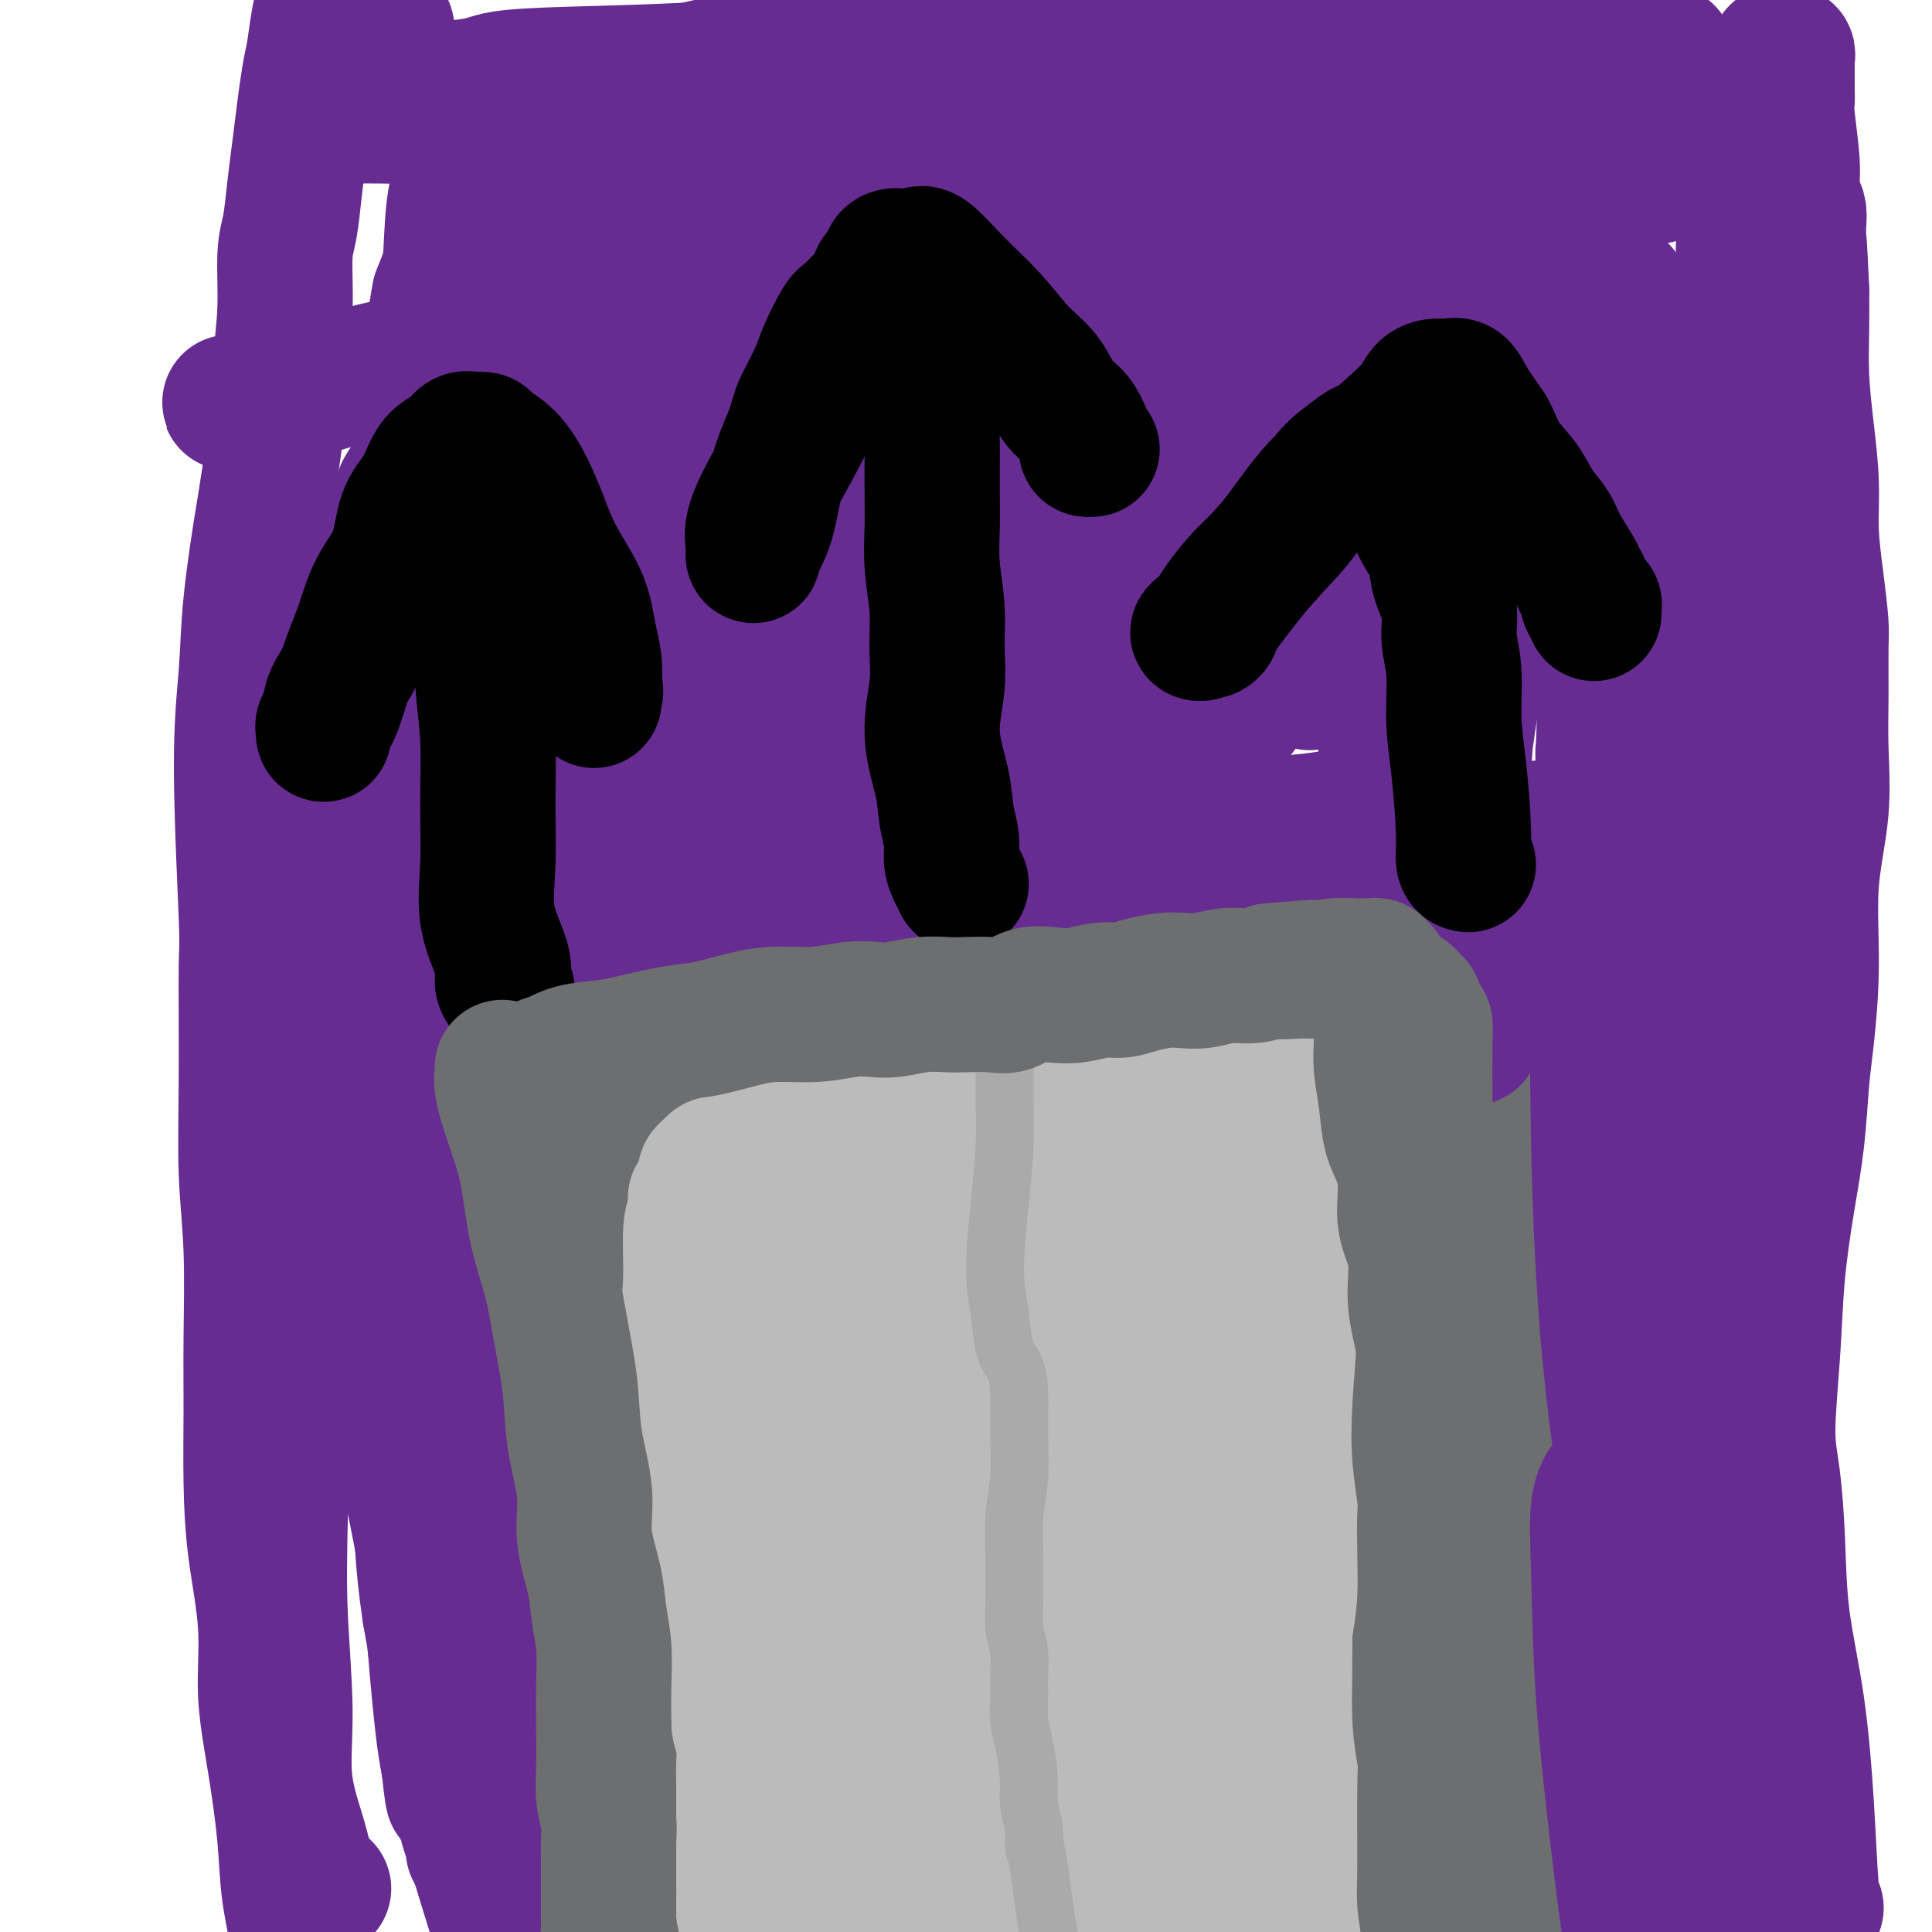 <svg viewBox='0 0 400 400' version='1.1' xmlns='http://www.w3.org/2000/svg' xmlns:xlink='http://www.w3.org/1999/xlink'><g fill='none' stroke='#6D6E70' stroke-width='28' stroke-linecap='round' stroke-linejoin='round'><path d='M108,226c2.076,4.969 4.151,9.938 7,18c2.849,8.062 6.470,19.218 9,31c2.530,11.782 3.967,24.189 5,36c1.033,11.811 1.660,23.026 2,33c0.340,9.974 0.393,18.706 0,26c-0.393,7.294 -1.232,13.150 -2,18c-0.768,4.850 -1.463,8.692 -2,11c-0.537,2.308 -0.914,3.080 -1,4c-0.086,0.920 0.121,1.987 0,3c-0.121,1.013 -0.569,1.973 -1,3c-0.431,1.027 -0.844,2.120 -1,3c-0.156,0.880 -0.054,1.546 0,2c0.054,0.454 0.058,0.696 0,1c-0.058,0.304 -0.180,0.670 0,1c0.180,0.330 0.663,0.624 1,1c0.337,0.376 0.528,0.833 1,1c0.472,0.167 1.226,0.045 2,0c0.774,-0.045 1.569,-0.012 2,0c0.431,0.012 0.498,0.004 1,0c0.502,-0.004 1.440,-0.005 2,0c0.560,0.005 0.742,0.016 1,0c0.258,-0.016 0.591,-0.060 1,0c0.409,0.060 0.894,0.224 1,0c0.106,-0.224 -0.168,-0.837 0,-1c0.168,-0.163 0.777,0.122 1,0c0.223,-0.122 0.060,-0.651 0,-1c-0.060,-0.349 -0.016,-0.517 0,-1c0.016,-0.483 0.005,-1.281 0,-2c-0.005,-0.719 -0.002,-1.360 0,-2'/><path d='M137,411c0.155,-1.649 0.041,-2.273 0,-3c-0.041,-0.727 -0.011,-1.558 0,-2c0.011,-0.442 0.003,-0.495 0,-1c-0.003,-0.505 -0.001,-1.463 0,-2c0.001,-0.537 0.000,-0.652 0,-1c-0.000,-0.348 -0.000,-0.928 0,-1c0.000,-0.072 0.000,0.365 0,0c-0.000,-0.365 -0.000,-1.533 0,-2c0.000,-0.467 0.000,-0.234 0,0'/><path d='M126,225c-0.060,-0.062 -0.120,-0.124 0,1c0.120,1.124 0.419,3.435 1,7c0.581,3.565 1.444,8.386 2,13c0.556,4.614 0.806,9.021 1,13c0.194,3.979 0.333,7.530 1,12c0.667,4.470 1.863,9.859 3,14c1.137,4.141 2.213,7.035 3,10c0.787,2.965 1.283,6.002 2,9c0.717,2.998 1.656,5.957 2,8c0.344,2.043 0.093,3.171 0,5c-0.093,1.829 -0.029,4.358 0,7c0.029,2.642 0.021,5.396 0,8c-0.021,2.604 -0.057,5.057 0,8c0.057,2.943 0.208,6.377 0,9c-0.208,2.623 -0.774,4.435 -1,7c-0.226,2.565 -0.113,5.883 0,8c0.113,2.117 0.226,3.031 0,4c-0.226,0.969 -0.793,1.991 -1,3c-0.207,1.009 -0.056,2.004 0,3c0.056,0.996 0.015,1.992 0,3c-0.015,1.008 -0.004,2.027 0,3c0.004,0.973 0.001,1.899 0,3c-0.001,1.101 -0.000,2.378 0,3c0.000,0.622 0.000,0.591 0,1c-0.000,0.409 -0.000,1.260 0,2c0.000,0.740 0.000,1.370 0,2'/><path d='M139,391c-0.310,12.428 -0.085,3.997 0,1c0.085,-2.997 0.031,-0.562 0,1c-0.031,1.562 -0.038,2.250 0,1c0.038,-1.250 0.119,-4.437 0,-8c-0.119,-3.563 -0.440,-7.502 -1,-12c-0.560,-4.498 -1.359,-9.555 -2,-14c-0.641,-4.445 -1.126,-8.278 -2,-13c-0.874,-4.722 -2.139,-10.332 -3,-15c-0.861,-4.668 -1.320,-8.396 -2,-12c-0.680,-3.604 -1.583,-7.086 -2,-11c-0.417,-3.914 -0.347,-8.260 -1,-12c-0.653,-3.740 -2.027,-6.875 -3,-10c-0.973,-3.125 -1.544,-6.242 -2,-9c-0.456,-2.758 -0.796,-5.158 -1,-8c-0.204,-2.842 -0.271,-6.125 -1,-9c-0.729,-2.875 -2.121,-5.343 -3,-8c-0.879,-2.657 -1.244,-5.504 -2,-8c-0.756,-2.496 -1.901,-4.640 -3,-7c-1.099,-2.360 -2.152,-4.937 -3,-7c-0.848,-2.063 -1.492,-3.613 -2,-5c-0.508,-1.387 -0.881,-2.609 -1,-4c-0.119,-1.391 0.015,-2.949 0,-4c-0.015,-1.051 -0.178,-1.596 0,-2c0.178,-0.404 0.697,-0.669 1,-1c0.303,-0.331 0.391,-0.728 1,-1c0.609,-0.272 1.741,-0.419 4,2c2.259,2.419 5.645,7.406 8,14c2.355,6.594 3.677,14.797 5,23'/><path d='M124,253c0.932,7.461 0.761,14.612 1,22c0.239,7.388 0.887,15.013 1,22c0.113,6.987 -0.308,13.336 0,19c0.308,5.664 1.347,10.642 2,16c0.653,5.358 0.920,11.097 1,14c0.080,2.903 -0.027,2.971 0,5c0.027,2.029 0.190,6.018 0,9c-0.190,2.982 -0.731,4.956 -1,7c-0.269,2.044 -0.265,4.159 0,6c0.265,1.841 0.793,3.409 1,5c0.207,1.591 0.094,3.207 0,4c-0.094,0.793 -0.171,0.763 0,1c0.171,0.237 0.588,0.740 1,1c0.412,0.260 0.820,0.278 1,-2c0.180,-2.278 0.134,-6.852 0,-13c-0.134,-6.148 -0.356,-13.869 -1,-23c-0.644,-9.131 -1.711,-19.672 -3,-29c-1.289,-9.328 -2.800,-17.442 -4,-25c-1.200,-7.558 -2.091,-14.558 -3,-22c-0.909,-7.442 -1.838,-15.325 -3,-22c-1.162,-6.675 -2.556,-12.141 -3,-17c-0.444,-4.859 0.062,-9.109 0,-13c-0.062,-3.891 -0.692,-7.421 -1,-10c-0.308,-2.579 -0.294,-4.207 0,-5c0.294,-0.793 0.869,-0.751 1,-1c0.131,-0.249 -0.183,-0.788 1,1c1.183,1.788 3.864,5.902 6,12c2.136,6.098 3.729,14.180 5,22c1.271,7.820 2.220,15.377 3,23c0.780,7.623 1.390,15.311 2,23'/><path d='M131,283c1.185,10.655 1.649,14.294 2,19c0.351,4.706 0.589,10.479 1,15c0.411,4.521 0.993,7.790 1,10c0.007,2.210 -0.562,3.360 -1,4c-0.438,0.640 -0.746,0.769 -1,1c-0.254,0.231 -0.454,0.564 -1,0c-0.546,-0.564 -1.439,-2.026 -2,-3c-0.561,-0.974 -0.791,-1.459 -1,-2c-0.209,-0.541 -0.396,-1.136 -1,-2c-0.604,-0.864 -1.626,-1.997 -2,-3c-0.374,-1.003 -0.101,-1.875 0,-3c0.101,-1.125 0.029,-2.503 0,-5c-0.029,-2.497 -0.015,-6.114 0,-10c0.015,-3.886 0.030,-8.042 0,-12c-0.030,-3.958 -0.107,-7.717 0,-11c0.107,-3.283 0.397,-6.089 0,-9c-0.397,-2.911 -1.479,-5.927 -2,-9c-0.521,-3.073 -0.479,-6.205 -1,-9c-0.521,-2.795 -1.603,-5.255 -2,-7c-0.397,-1.745 -0.107,-2.775 0,-4c0.107,-1.225 0.033,-2.646 0,-4c-0.033,-1.354 -0.024,-2.643 0,-4c0.024,-1.357 0.062,-2.782 0,-4c-0.062,-1.218 -0.224,-2.228 0,-3c0.224,-0.772 0.833,-1.305 1,-2c0.167,-0.695 -0.107,-1.551 0,-2c0.107,-0.449 0.595,-0.490 1,-1c0.405,-0.510 0.727,-1.487 1,-2c0.273,-0.513 0.497,-0.561 2,-1c1.503,-0.439 4.287,-1.268 7,-2c2.713,-0.732 5.357,-1.366 8,-2'/><path d='M141,216c4.236,-1.118 6.325,-1.413 9,-2c2.675,-0.587 5.936,-1.468 9,-2c3.064,-0.532 5.930,-0.716 9,-1c3.070,-0.284 6.345,-0.667 9,-1c2.655,-0.333 4.691,-0.614 9,-1c4.309,-0.386 10.891,-0.877 15,-1c4.109,-0.123 5.746,0.122 8,0c2.254,-0.122 5.127,-0.611 8,-1c2.873,-0.389 5.747,-0.677 8,-1c2.253,-0.323 3.884,-0.679 6,-1c2.116,-0.321 4.717,-0.607 7,-1c2.283,-0.393 4.248,-0.894 6,-1c1.752,-0.106 3.290,0.182 5,0c1.710,-0.182 3.591,-0.833 5,-1c1.409,-0.167 2.347,0.151 4,0c1.653,-0.151 4.020,-0.773 6,-1c1.980,-0.227 3.573,-0.061 5,0c1.427,0.061 2.689,0.016 4,0c1.311,-0.016 2.673,-0.004 4,0c1.327,0.004 2.620,0.001 4,0c1.380,-0.001 2.848,-0.000 4,0c1.152,0.000 1.989,0.000 3,0c1.011,-0.000 2.196,-0.000 3,0c0.804,0.000 1.226,0.000 2,0c0.774,-0.000 1.899,-0.000 3,0c1.101,0.000 2.176,0.000 3,0c0.824,-0.000 1.396,-0.000 2,0c0.604,0.000 1.240,0.000 2,0c0.760,-0.000 1.646,-0.000 2,0c0.354,0.000 0.177,0.000 0,0'/><path d='M305,201c6.735,-0.003 3.073,-0.011 2,0c-1.073,0.011 0.445,0.041 1,0c0.555,-0.041 0.149,-0.151 0,0c-0.149,0.151 -0.040,0.565 0,1c0.040,0.435 0.011,0.893 0,1c-0.011,0.107 -0.003,-0.135 0,0c0.003,0.135 0.001,0.647 0,1c-0.001,0.353 -0.002,0.548 0,1c0.002,0.452 0.007,1.161 0,2c-0.007,0.839 -0.026,1.808 0,3c0.026,1.192 0.096,2.607 0,4c-0.096,1.393 -0.359,2.763 0,5c0.359,2.237 1.340,5.342 0,14c-1.340,8.658 -5.001,22.870 -7,32c-1.999,9.130 -2.337,13.180 -3,18c-0.663,4.820 -1.653,10.411 -2,13c-0.347,2.589 -0.051,2.175 0,4c0.051,1.825 -0.142,5.888 0,10c0.142,4.112 0.619,8.272 1,12c0.381,3.728 0.665,7.023 1,10c0.335,2.977 0.720,5.635 1,8c0.280,2.365 0.453,4.438 1,6c0.547,1.562 1.466,2.613 2,4c0.534,1.387 0.683,3.110 1,5c0.317,1.890 0.803,3.945 1,6c0.197,2.055 0.105,4.109 0,6c-0.105,1.891 -0.224,3.620 0,5c0.224,1.380 0.791,2.410 1,4c0.209,1.590 0.060,3.740 0,5c-0.060,1.260 -0.030,1.630 0,2'/><path d='M305,383c1.384,14.220 0.345,6.270 0,4c-0.345,-2.270 0.003,1.139 0,3c-0.003,1.861 -0.356,2.173 0,3c0.356,0.827 1.420,2.170 2,3c0.580,0.830 0.677,1.147 1,2c0.323,0.853 0.872,2.241 1,3c0.128,0.759 -0.165,0.889 0,1c0.165,0.111 0.787,0.205 1,0c0.213,-0.205 0.018,-0.707 0,-1c-0.018,-0.293 0.143,-0.377 0,-1c-0.143,-0.623 -0.589,-1.784 -1,-4c-0.411,-2.216 -0.789,-5.488 -1,-9c-0.211,-3.512 -0.257,-7.265 0,-12c0.257,-4.735 0.817,-10.453 1,-16c0.183,-5.547 -0.009,-10.924 0,-16c0.009,-5.076 0.221,-9.851 0,-14c-0.221,-4.149 -0.874,-7.673 -1,-11c-0.126,-3.327 0.276,-6.458 0,-10c-0.276,-3.542 -1.231,-7.493 -2,-11c-0.769,-3.507 -1.354,-6.568 -2,-10c-0.646,-3.432 -1.353,-7.235 -2,-10c-0.647,-2.765 -1.235,-4.493 -2,-7c-0.765,-2.507 -1.709,-5.793 -2,-8c-0.291,-2.207 0.070,-3.336 0,-5c-0.070,-1.664 -0.569,-3.863 -1,-6c-0.431,-2.137 -0.792,-4.211 -1,-6c-0.208,-1.789 -0.262,-3.294 0,-5c0.262,-1.706 0.840,-3.613 1,-5c0.160,-1.387 -0.097,-2.253 0,-3c0.097,-0.747 0.549,-1.373 1,-2'/><path d='M298,230c0.180,-5.704 0.630,-3.963 1,-4c0.370,-0.037 0.658,-1.851 1,-3c0.342,-1.149 0.736,-1.631 1,-2c0.264,-0.369 0.397,-0.625 1,-2c0.603,-1.375 1.677,-3.871 2,-5c0.323,-1.129 -0.106,-0.892 0,-1c0.106,-0.108 0.746,-0.561 1,-1c0.254,-0.439 0.121,-0.862 0,-1c-0.121,-0.138 -0.229,0.010 0,0c0.229,-0.010 0.794,-0.178 1,0c0.206,0.178 0.053,0.702 0,1c-0.053,0.298 -0.007,0.372 0,1c0.007,0.628 -0.024,1.812 0,3c0.024,1.188 0.104,2.380 0,3c-0.104,0.620 -0.393,0.668 0,2c0.393,1.332 1.467,3.946 2,12c0.533,8.054 0.525,21.546 0,32c-0.525,10.454 -1.569,17.870 -2,25c-0.431,7.130 -0.251,13.973 0,19c0.251,5.027 0.574,8.236 1,12c0.426,3.764 0.955,8.081 1,12c0.045,3.919 -0.394,7.440 0,11c0.394,3.560 1.622,7.159 2,10c0.378,2.841 -0.095,4.924 0,7c0.095,2.076 0.757,4.144 1,6c0.243,1.856 0.065,3.500 0,5c-0.065,1.500 -0.019,2.857 0,4c0.019,1.143 0.009,2.071 0,3'/><path d='M311,379c0.684,26.630 -0.605,9.204 -1,4c-0.395,-5.204 0.104,1.814 0,5c-0.104,3.186 -0.813,2.540 -1,3c-0.187,0.460 0.146,2.027 0,3c-0.146,0.973 -0.771,1.352 -1,2c-0.229,0.648 -0.062,1.565 0,2c0.062,0.435 0.019,0.388 0,0c-0.019,-0.388 -0.014,-1.118 0,-2c0.014,-0.882 0.036,-1.918 0,-5c-0.036,-3.082 -0.129,-8.211 0,-13c0.129,-4.789 0.480,-9.237 1,-14c0.520,-4.763 1.209,-9.840 2,-15c0.791,-5.160 1.683,-10.403 2,-15c0.317,-4.597 0.058,-8.546 0,-13c-0.058,-4.454 0.086,-9.412 0,-14c-0.086,-4.588 -0.401,-8.807 -1,-13c-0.599,-4.193 -1.480,-8.359 -2,-12c-0.520,-3.641 -0.678,-6.755 -1,-9c-0.322,-2.245 -0.808,-3.620 -1,-5c-0.192,-1.380 -0.089,-2.766 0,-5c0.089,-2.234 0.164,-5.316 0,-8c-0.164,-2.684 -0.566,-4.969 -1,-7c-0.434,-2.031 -0.901,-3.807 -1,-6c-0.099,-2.193 0.170,-4.802 0,-7c-0.170,-2.198 -0.778,-3.983 -1,-6c-0.222,-2.017 -0.060,-4.264 0,-6c0.060,-1.736 0.016,-2.960 0,-4c-0.016,-1.040 -0.004,-1.895 0,-3c0.004,-1.105 0.001,-2.458 0,-3c-0.001,-0.542 -0.001,-0.271 0,0'/><path d='M305,213c-1.227,-14.656 -0.294,-4.297 0,0c0.294,4.297 -0.051,2.533 0,3c0.051,0.467 0.498,3.167 1,2c0.502,-1.167 1.058,-6.199 1,5c-0.058,11.199 -0.729,38.629 -2,55c-1.271,16.371 -3.141,21.682 -4,29c-0.859,7.318 -0.706,16.644 -1,24c-0.294,7.356 -1.033,12.742 -1,18c0.033,5.258 0.839,10.388 1,13c0.161,2.612 -0.323,2.708 0,4c0.323,1.292 1.452,3.782 2,6c0.548,2.218 0.515,4.164 1,6c0.485,1.836 1.488,3.560 2,5c0.512,1.440 0.533,2.595 1,4c0.467,1.405 1.380,3.060 2,4c0.620,0.940 0.947,1.167 1,2c0.053,0.833 -0.167,2.274 0,3c0.167,0.726 0.721,0.738 1,1c0.279,0.262 0.281,0.776 0,1c-0.281,0.224 -0.847,0.160 -1,0c-0.153,-0.160 0.107,-0.415 0,-1c-0.107,-0.585 -0.582,-1.500 -1,-4c-0.418,-2.500 -0.780,-6.585 -1,-11c-0.220,-4.415 -0.297,-9.161 0,-15c0.297,-5.839 0.967,-12.770 1,-16c0.033,-3.230 -0.571,-2.758 0,-10c0.571,-7.242 2.318,-22.199 3,-32c0.682,-9.801 0.299,-14.446 0,-21c-0.299,-6.554 -0.514,-15.015 -1,-22c-0.486,-6.985 -1.243,-12.492 -2,-18'/><path d='M308,248c-0.707,-8.832 -0.975,-10.912 -1,-14c-0.025,-3.088 0.192,-7.183 0,-10c-0.192,-2.817 -0.794,-4.354 -1,-6c-0.206,-1.646 -0.017,-3.399 0,-5c0.017,-1.601 -0.139,-3.048 0,-4c0.139,-0.952 0.574,-1.407 1,-2c0.426,-0.593 0.843,-1.323 1,-1c0.157,0.323 0.053,1.699 0,3c-0.053,1.301 -0.055,2.528 0,4c0.055,1.472 0.166,3.190 1,7c0.834,3.810 2.391,9.712 2,25c-0.391,15.288 -2.731,39.963 -4,52c-1.269,12.037 -1.465,11.436 -1,20c0.465,8.564 1.593,26.293 2,34c0.407,7.707 0.092,5.392 1,8c0.908,2.608 3.038,10.138 4,14c0.962,3.862 0.755,4.054 1,5c0.245,0.946 0.942,2.645 1,4c0.058,1.355 -0.523,2.365 -1,3c-0.477,0.635 -0.851,0.896 -1,1c-0.149,0.104 -0.075,0.052 0,0'/></g>
<g fill='none' stroke='#BBBBBB' stroke-width='28' stroke-linecap='round' stroke-linejoin='round'><path d='M144,248c0.400,0.065 0.800,0.130 1,0c0.200,-0.130 0.200,-0.454 1,-1c0.800,-0.546 2.401,-1.315 4,-2c1.599,-0.685 3.198,-1.286 6,-2c2.802,-0.714 6.808,-1.540 10,-2c3.192,-0.460 5.570,-0.553 8,-1c2.430,-0.447 4.913,-1.247 7,-2c2.087,-0.753 3.779,-1.460 5,-2c1.221,-0.540 1.970,-0.914 3,-1c1.030,-0.086 2.340,0.117 4,0c1.660,-0.117 3.669,-0.552 6,-1c2.331,-0.448 4.984,-0.908 7,-1c2.016,-0.092 3.396,0.186 5,0c1.604,-0.186 3.433,-0.834 5,-1c1.567,-0.166 2.872,0.152 4,0c1.128,-0.152 2.079,-0.773 3,-1c0.921,-0.227 1.811,-0.061 3,0c1.189,0.061 2.678,0.016 4,0c1.322,-0.016 2.479,-0.004 4,0c1.521,0.004 3.408,-0.002 5,0c1.592,0.002 2.891,0.012 4,0c1.109,-0.012 2.028,-0.045 3,0c0.972,0.045 1.997,0.167 3,0c1.003,-0.167 1.983,-0.623 3,-1c1.017,-0.377 2.071,-0.676 3,-1c0.929,-0.324 1.734,-0.675 3,-1c1.266,-0.325 2.995,-0.626 4,-1c1.005,-0.374 1.287,-0.821 2,-1c0.713,-0.179 1.856,-0.089 3,0'/><path d='M267,226c3.146,-0.713 2.013,0.005 2,0c-0.013,-0.005 1.096,-0.733 2,-1c0.904,-0.267 1.604,-0.071 2,0c0.396,0.071 0.489,0.019 1,0c0.511,-0.019 1.439,-0.004 2,0c0.561,0.004 0.753,-0.002 1,0c0.247,0.002 0.547,0.012 1,0c0.453,-0.012 1.058,-0.044 1,0c-0.058,0.044 -0.778,0.166 -1,0c-0.222,-0.166 0.054,-0.619 0,-1c-0.054,-0.381 -0.436,-0.690 -1,-1c-0.564,-0.310 -1.308,-0.620 -2,-1c-0.692,-0.380 -1.330,-0.830 -2,-1c-0.670,-0.170 -1.372,-0.061 -2,0c-0.628,0.061 -1.182,0.073 -2,0c-0.818,-0.073 -1.899,-0.229 -3,0c-1.101,0.229 -2.222,0.845 -3,1c-0.778,0.155 -1.213,-0.152 -2,0c-0.787,0.152 -1.927,0.762 -3,1c-1.073,0.238 -2.080,0.104 -3,0c-0.920,-0.104 -1.753,-0.179 -3,0c-1.247,0.179 -2.910,0.611 -5,1c-2.090,0.389 -4.609,0.734 -7,1c-2.391,0.266 -4.654,0.452 -7,1c-2.346,0.548 -4.773,1.457 -7,2c-2.227,0.543 -4.252,0.719 -6,1c-1.748,0.281 -3.217,0.666 -5,1c-1.783,0.334 -3.880,0.615 -6,1c-2.120,0.385 -4.263,0.873 -6,1c-1.737,0.127 -3.068,-0.107 -5,0c-1.932,0.107 -4.466,0.553 -7,1'/><path d='M191,233c-12.453,1.856 -6.085,0.497 -5,0c1.085,-0.497 -3.113,-0.130 -5,0c-1.887,0.130 -1.463,0.025 -2,0c-0.537,-0.025 -2.034,0.032 -4,0c-1.966,-0.032 -4.401,-0.152 -6,0c-1.599,0.152 -2.361,0.577 -3,1c-0.639,0.423 -1.155,0.844 -2,1c-0.845,0.156 -2.019,0.046 -3,0c-0.981,-0.046 -1.769,-0.027 -2,0c-0.231,0.027 0.096,0.062 0,0c-0.096,-0.062 -0.614,-0.223 -1,0c-0.386,0.223 -0.639,0.828 -1,1c-0.361,0.172 -0.829,-0.090 -1,0c-0.171,0.090 -0.043,0.534 0,1c0.043,0.466 0.001,0.956 0,1c-0.001,0.044 0.037,-0.358 0,0c-0.037,0.358 -0.150,1.476 0,2c0.150,0.524 0.562,0.454 1,1c0.438,0.546 0.901,1.708 1,2c0.099,0.292 -0.167,-0.284 0,0c0.167,0.284 0.767,1.430 1,2c0.233,0.570 0.100,0.564 0,1c-0.100,0.436 -0.167,1.312 0,2c0.167,0.688 0.566,1.187 1,2c0.434,0.813 0.901,1.939 1,3c0.099,1.061 -0.169,2.058 0,3c0.169,0.942 0.776,1.831 1,3c0.224,1.169 0.064,2.620 0,4c-0.064,1.380 -0.032,2.690 0,4'/><path d='M162,267c0.702,5.558 -0.544,4.454 -1,5c-0.456,0.546 -0.122,2.742 0,5c0.122,2.258 0.033,4.577 0,7c-0.033,2.423 -0.010,4.949 0,7c0.010,2.051 0.005,3.626 0,6c-0.005,2.374 -0.012,5.549 0,7c0.012,1.451 0.042,1.180 0,5c-0.042,3.820 -0.156,11.730 0,16c0.156,4.270 0.582,4.900 1,6c0.418,1.100 0.829,2.671 1,4c0.171,1.329 0.102,2.414 0,4c-0.102,1.586 -0.238,3.671 0,5c0.238,1.329 0.848,1.902 1,3c0.152,1.098 -0.155,2.720 0,4c0.155,1.280 0.773,2.220 1,3c0.227,0.780 0.065,1.402 0,2c-0.065,0.598 -0.031,1.171 0,2c0.031,0.829 0.061,1.912 0,3c-0.061,1.088 -0.213,2.179 0,3c0.213,0.821 0.790,1.370 1,2c0.210,0.630 0.052,1.340 0,2c-0.052,0.660 0.000,1.269 0,2c-0.000,0.731 -0.053,1.585 0,2c0.053,0.415 0.210,0.391 0,1c-0.210,0.609 -0.788,1.851 -1,3c-0.212,1.149 -0.057,2.205 0,3c0.057,0.795 0.015,1.329 0,2c-0.015,0.671 -0.004,1.477 0,2c0.004,0.523 0.002,0.761 0,1'/><path d='M165,384c0.483,18.507 0.191,6.273 0,2c-0.191,-4.273 -0.279,-0.585 0,1c0.279,1.585 0.927,1.069 1,1c0.073,-0.069 -0.429,0.311 0,1c0.429,0.689 1.789,1.687 4,2c2.211,0.313 5.274,-0.061 8,0c2.726,0.061 5.117,0.555 8,1c2.883,0.445 6.259,0.840 9,1c2.741,0.160 4.849,0.086 7,0c2.151,-0.086 4.346,-0.182 7,0c2.654,0.182 5.766,0.643 9,1c3.234,0.357 6.589,0.610 9,1c2.411,0.390 3.876,0.917 6,1c2.124,0.083 4.905,-0.279 7,0c2.095,0.279 3.502,1.199 5,2c1.498,0.801 3.087,1.483 5,2c1.913,0.517 4.151,0.871 6,1c1.849,0.129 3.311,0.034 4,0c0.689,-0.034 0.607,-0.009 2,0c1.393,0.009 4.261,-0.000 6,0c1.739,0.000 2.349,0.010 3,0c0.651,-0.010 1.344,-0.040 2,0c0.656,0.040 1.275,0.151 2,0c0.725,-0.151 1.556,-0.562 2,-1c0.444,-0.438 0.500,-0.902 1,-1c0.500,-0.098 1.443,0.170 2,0c0.557,-0.170 0.727,-0.776 1,-1c0.273,-0.224 0.649,-0.064 1,0c0.351,0.064 0.675,0.032 1,0'/><path d='M283,398c4.405,-0.362 1.918,0.234 1,0c-0.918,-0.234 -0.265,-1.297 0,-2c0.265,-0.703 0.144,-1.047 0,-1c-0.144,0.047 -0.310,0.485 -1,-3c-0.690,-3.485 -1.904,-10.894 -3,-15c-1.096,-4.106 -2.072,-4.908 -3,-7c-0.928,-2.092 -1.807,-5.474 -2,-7c-0.193,-1.526 0.299,-1.195 0,-3c-0.299,-1.805 -1.389,-5.744 -2,-8c-0.611,-2.256 -0.742,-2.827 -1,-4c-0.258,-1.173 -0.644,-2.949 -1,-5c-0.356,-2.051 -0.684,-4.379 -1,-6c-0.316,-1.621 -0.621,-2.536 -1,-4c-0.379,-1.464 -0.831,-3.478 -1,-5c-0.169,-1.522 -0.056,-2.553 0,-4c0.056,-1.447 0.053,-3.311 0,-5c-0.053,-1.689 -0.158,-3.202 0,-5c0.158,-1.798 0.578,-3.880 1,-6c0.422,-2.120 0.845,-4.279 1,-6c0.155,-1.721 0.042,-3.004 0,-4c-0.042,-0.996 -0.011,-1.704 0,-3c0.011,-1.296 0.003,-3.180 0,-5c-0.003,-1.820 -0.001,-3.576 0,-5c0.001,-1.424 0.000,-2.516 0,-4c-0.000,-1.484 -0.000,-3.362 0,-5c0.000,-1.638 0.000,-3.037 0,-4c-0.000,-0.963 -0.000,-1.490 0,-3c0.000,-1.510 0.000,-4.003 0,-6c-0.000,-1.997 -0.000,-3.499 0,-5'/><path d='M270,258c0.293,-11.855 0.026,-6.494 0,-6c-0.026,0.494 0.189,-3.880 0,-6c-0.189,-2.120 -0.783,-1.987 -1,-3c-0.217,-1.013 -0.058,-3.170 0,-5c0.058,-1.830 0.016,-3.331 0,-4c-0.016,-0.669 -0.004,-0.506 0,-1c0.004,-0.494 0.001,-1.645 0,-2c-0.001,-0.355 -0.001,0.086 0,0c0.001,-0.086 0.001,-0.700 0,-1c-0.001,-0.300 -0.004,-0.287 0,0c0.004,0.287 0.015,0.848 0,1c-0.015,0.152 -0.057,-0.104 0,0c0.057,0.104 0.212,0.566 0,1c-0.212,0.434 -0.792,0.838 -1,1c-0.208,0.162 -0.046,0.082 0,0c0.046,-0.082 -0.025,-0.166 0,0c0.025,0.166 0.147,0.580 0,1c-0.147,0.420 -0.564,0.845 -1,1c-0.436,0.155 -0.890,0.042 -1,0c-0.110,-0.042 0.125,-0.011 0,0c-0.125,0.011 -0.611,0.003 -1,0c-0.389,-0.003 -0.683,-0.001 -1,0c-0.317,0.001 -0.659,0.000 -1,0'/><path d='M263,235c-1.215,0.614 -1.251,0.150 -2,0c-0.749,-0.150 -2.211,0.016 -3,0c-0.789,-0.016 -0.906,-0.212 -7,0c-6.094,0.212 -18.164,0.834 -23,1c-4.836,0.166 -2.436,-0.125 -3,0c-0.564,0.125 -4.092,0.664 -7,1c-2.908,0.336 -5.197,0.468 -8,1c-2.803,0.532 -6.121,1.463 -9,2c-2.879,0.537 -5.319,0.681 -8,1c-2.681,0.319 -5.603,0.814 -8,1c-2.397,0.186 -4.271,0.064 -6,0c-1.729,-0.064 -3.314,-0.070 -5,0c-1.686,0.070 -3.472,0.215 -5,0c-1.528,-0.215 -2.797,-0.790 -4,-1c-1.203,-0.210 -2.340,-0.056 -4,0c-1.660,0.056 -3.841,0.015 -5,0c-1.159,-0.015 -1.294,-0.005 -2,0c-0.706,0.005 -1.982,0.004 -3,0c-1.018,-0.004 -1.779,-0.013 -2,0c-0.221,0.013 0.099,0.047 0,0c-0.099,-0.047 -0.618,-0.176 -1,0c-0.382,0.176 -0.627,0.655 -1,1c-0.373,0.345 -0.874,0.555 -1,1c-0.126,0.445 0.125,1.126 0,2c-0.125,0.874 -0.625,1.941 -1,3c-0.375,1.059 -0.626,2.108 -1,3c-0.374,0.892 -0.870,1.625 -1,4c-0.130,2.375 0.106,6.393 0,10c-0.106,3.607 -0.553,6.804 -1,10'/><path d='M142,275c-0.911,7.026 -0.187,7.593 0,9c0.187,1.407 -0.162,3.656 0,6c0.162,2.344 0.836,4.783 1,7c0.164,2.217 -0.181,4.211 0,6c0.181,1.789 0.888,3.372 1,5c0.112,1.628 -0.372,3.302 0,6c0.372,2.698 1.602,6.421 2,8c0.398,1.579 -0.034,1.016 0,2c0.034,0.984 0.534,3.515 1,5c0.466,1.485 0.898,1.922 1,3c0.102,1.078 -0.128,2.795 0,4c0.128,1.205 0.613,1.897 1,3c0.387,1.103 0.677,2.615 1,4c0.323,1.385 0.679,2.642 1,4c0.321,1.358 0.608,2.816 1,4c0.392,1.184 0.890,2.092 1,3c0.110,0.908 -0.167,1.814 0,3c0.167,1.186 0.777,2.651 1,4c0.223,1.349 0.060,2.581 0,4c-0.060,1.419 -0.016,3.026 0,4c0.016,0.974 0.004,1.315 0,2c-0.004,0.685 -0.001,1.715 0,3c0.001,1.285 0.000,2.826 0,4c-0.000,1.174 0.000,1.980 0,3c-0.000,1.020 -0.001,2.255 0,3c0.001,0.745 0.003,1.001 0,2c-0.003,0.999 -0.011,2.742 0,4c0.011,1.258 0.041,2.031 0,3c-0.041,0.969 -0.155,2.134 0,3c0.155,0.866 0.577,1.433 1,2'/><path d='M155,398c0.095,6.140 -0.168,2.990 0,2c0.168,-0.990 0.766,0.180 1,1c0.234,0.820 0.106,1.291 0,2c-0.106,0.709 -0.188,1.655 0,2c0.188,0.345 0.646,0.089 1,0c0.354,-0.089 0.605,-0.012 1,0c0.395,0.012 0.935,-0.042 1,0c0.065,0.042 -0.343,0.181 0,0c0.343,-0.181 1.439,-0.682 2,-1c0.561,-0.318 0.588,-0.452 1,-1c0.412,-0.548 1.210,-1.510 2,-2c0.790,-0.490 1.574,-0.509 2,-1c0.426,-0.491 0.495,-1.455 1,-2c0.505,-0.545 1.444,-0.671 2,-1c0.556,-0.329 0.727,-0.863 1,-1c0.273,-0.137 0.648,0.121 1,0c0.352,-0.121 0.682,-0.620 1,-1c0.318,-0.380 0.624,-0.641 1,-1c0.376,-0.359 0.823,-0.817 1,-1c0.177,-0.183 0.085,-0.090 0,0c-0.085,0.090 -0.164,0.176 0,0c0.164,-0.176 0.570,-0.613 1,-1c0.430,-0.387 0.883,-0.723 1,-1c0.117,-0.277 -0.101,-0.493 0,-1c0.101,-0.507 0.521,-1.303 1,-2c0.479,-0.697 1.018,-1.294 2,-2c0.982,-0.706 2.408,-1.519 4,-3c1.592,-1.481 3.352,-3.629 5,-5c1.648,-1.371 3.185,-1.963 5,-3c1.815,-1.037 3.907,-2.518 6,-4'/><path d='M199,371c7.287,-5.554 5.503,-2.439 6,-2c0.497,0.439 3.273,-1.797 5,-3c1.727,-1.203 2.403,-1.371 4,-2c1.597,-0.629 4.115,-1.718 7,-3c2.885,-1.282 6.137,-2.756 9,-5c2.863,-2.244 5.336,-5.259 7,-7c1.664,-1.741 2.518,-2.208 4,-3c1.482,-0.792 3.592,-1.909 5,-3c1.408,-1.091 2.112,-2.154 3,-3c0.888,-0.846 1.958,-1.473 3,-2c1.042,-0.527 2.057,-0.953 3,-2c0.943,-1.047 1.814,-2.714 3,-4c1.186,-1.286 2.686,-2.191 4,-3c1.314,-0.809 2.442,-1.523 3,-2c0.558,-0.477 0.546,-0.716 1,-1c0.454,-0.284 1.376,-0.613 2,-1c0.624,-0.387 0.952,-0.833 1,-1c0.048,-0.167 -0.183,-0.056 0,0c0.183,0.056 0.781,0.056 1,0c0.219,-0.056 0.059,-0.169 0,0c-0.059,0.169 -0.017,0.620 0,1c0.017,0.380 0.008,0.690 0,1'/><path d='M270,326c6.188,-4.397 1.658,-0.388 0,1c-1.658,1.388 -0.445,0.155 0,0c0.445,-0.155 0.121,0.767 0,1c-0.121,0.233 -0.040,-0.223 -1,1c-0.960,1.223 -2.962,4.125 -6,8c-3.038,3.875 -7.114,8.723 -10,13c-2.886,4.277 -4.583,7.984 -7,11c-2.417,3.016 -5.554,5.342 -9,8c-3.446,2.658 -7.201,5.648 -11,8c-3.799,2.352 -7.641,4.066 -10,6c-2.359,1.934 -3.235,4.090 -4,5c-0.765,0.910 -1.418,0.576 -2,1c-0.582,0.424 -1.092,1.605 -1,2c0.092,0.395 0.788,0.002 1,0c0.212,-0.002 -0.059,0.386 1,0c1.059,-0.386 3.450,-1.545 7,-3c3.550,-1.455 8.261,-3.207 13,-5c4.739,-1.793 9.508,-3.628 14,-6c4.492,-2.372 8.709,-5.280 13,-8c4.291,-2.720 8.655,-5.251 12,-7c3.345,-1.749 5.669,-2.715 7,-3c1.331,-0.285 1.668,0.111 2,0c0.332,-0.111 0.658,-0.729 -1,0c-1.658,0.729 -5.300,2.804 -10,5c-4.700,2.196 -10.458,4.514 -16,7c-5.542,2.486 -10.869,5.139 -14,7c-3.131,1.861 -4.065,2.931 -5,4'/><path d='M233,382c-7.282,3.736 -3.488,1.575 -2,1c1.488,-0.575 0.670,0.435 0,1c-0.670,0.565 -1.191,0.685 2,1c3.191,0.315 10.095,0.823 15,1c4.905,0.177 7.811,0.021 10,0c2.189,-0.021 3.662,0.093 5,0c1.338,-0.093 2.540,-0.394 3,0c0.460,0.394 0.179,1.482 0,2c-0.179,0.518 -0.254,0.464 -1,1c-0.746,0.536 -2.163,1.660 -3,2c-0.837,0.340 -1.095,-0.105 -1,0c0.095,0.105 0.543,0.761 1,1c0.457,0.239 0.925,0.063 2,0c1.075,-0.063 2.758,-0.013 4,0c1.242,0.013 2.043,-0.012 3,0c0.957,0.012 2.072,0.059 3,0c0.928,-0.059 1.671,-0.225 2,0c0.329,0.225 0.243,0.841 0,1c-0.243,0.159 -0.643,-0.138 -1,0c-0.357,0.138 -0.669,0.713 -1,1c-0.331,0.287 -0.679,0.288 -1,0c-0.321,-0.288 -0.614,-0.863 -1,-1c-0.386,-0.137 -0.866,0.165 -1,0c-0.134,-0.165 0.076,-0.796 0,-1c-0.076,-0.204 -0.439,0.019 -1,-1c-0.561,-1.019 -1.319,-3.278 -2,-5c-0.681,-1.722 -1.286,-2.905 -2,-5c-0.714,-2.095 -1.538,-5.103 -2,-8c-0.462,-2.897 -0.560,-5.685 -1,-9c-0.440,-3.315 -1.220,-7.158 -2,-11'/><path d='M261,353c-0.768,-6.587 -0.188,-9.054 0,-12c0.188,-2.946 -0.017,-6.370 0,-9c0.017,-2.630 0.254,-4.464 0,-8c-0.254,-3.536 -1.000,-8.772 -1,-13c0.000,-4.228 0.747,-7.448 1,-11c0.253,-3.552 0.012,-7.436 0,-11c-0.012,-3.564 0.205,-6.807 0,-9c-0.205,-2.193 -0.833,-3.337 -1,-5c-0.167,-1.663 0.125,-3.844 0,-6c-0.125,-2.156 -0.668,-4.286 -1,-6c-0.332,-1.714 -0.452,-3.013 -1,-5c-0.548,-1.987 -1.523,-4.664 -2,-7c-0.477,-2.336 -0.457,-4.332 -1,-6c-0.543,-1.668 -1.647,-3.007 -2,-4c-0.353,-0.993 0.047,-1.638 0,-2c-0.047,-0.362 -0.542,-0.440 -1,0c-0.458,0.440 -0.879,1.399 -1,1c-0.121,-0.399 0.058,-2.154 0,2c-0.058,4.154 -0.355,14.218 -1,26c-0.645,11.782 -1.640,25.281 -2,36c-0.360,10.719 -0.086,18.657 0,24c0.086,5.343 -0.015,8.092 0,12c0.015,3.908 0.144,8.974 0,13c-0.144,4.026 -0.563,7.013 -1,10c-0.437,2.987 -0.891,5.976 -1,8c-0.109,2.024 0.128,3.084 0,4c-0.128,0.916 -0.622,1.689 -1,2c-0.378,0.311 -0.640,0.161 -1,0c-0.360,-0.161 -0.817,-0.332 -1,-1c-0.183,-0.668 -0.091,-1.834 0,-3'/><path d='M243,373c-0.189,-1.557 -0.162,-3.449 0,-7c0.162,-3.551 0.460,-8.762 1,-13c0.540,-4.238 1.322,-7.501 2,-16c0.678,-8.499 1.251,-22.232 0,-32c-1.251,-9.768 -4.328,-15.572 -7,-21c-2.672,-5.428 -4.941,-10.479 -7,-15c-2.059,-4.521 -3.910,-8.512 -6,-12c-2.090,-3.488 -4.418,-6.475 -6,-9c-1.582,-2.525 -2.416,-4.590 -3,-6c-0.584,-1.410 -0.917,-2.165 -1,-2c-0.083,0.165 0.084,1.251 0,1c-0.084,-0.251 -0.421,-1.839 0,1c0.421,2.839 1.598,10.105 2,18c0.402,7.895 0.030,16.418 0,25c-0.030,8.582 0.283,17.224 1,25c0.717,7.776 1.839,14.686 3,21c1.161,6.314 2.360,12.032 3,17c0.640,4.968 0.719,9.187 1,13c0.281,3.813 0.763,7.221 1,10c0.237,2.779 0.230,4.931 0,6c-0.230,1.069 -0.682,1.056 -1,1c-0.318,-0.056 -0.500,-0.157 -1,0c-0.500,0.157 -1.317,0.570 -2,0c-0.683,-0.570 -1.231,-2.122 -2,-5c-0.769,-2.878 -1.760,-7.080 -3,-12c-1.240,-4.920 -2.730,-10.556 -4,-16c-1.270,-5.444 -2.320,-10.696 -3,-16c-0.680,-5.304 -0.991,-10.659 -2,-16c-1.009,-5.341 -2.717,-10.669 -4,-15c-1.283,-4.331 -2.142,-7.666 -3,-11'/><path d='M202,287c-3.162,-15.357 -1.566,-10.751 -1,-10c0.566,0.751 0.101,-2.353 0,-4c-0.101,-1.647 0.161,-1.835 0,-3c-0.161,-1.165 -0.745,-3.305 -1,-4c-0.255,-0.695 -0.180,0.055 0,1c0.180,0.945 0.467,2.085 1,8c0.533,5.915 1.313,16.605 2,25c0.687,8.395 1.280,14.496 2,21c0.720,6.504 1.567,13.411 2,19c0.433,5.589 0.453,9.859 1,14c0.547,4.141 1.621,8.154 2,12c0.379,3.846 0.063,7.526 0,10c-0.063,2.474 0.128,3.743 0,5c-0.128,1.257 -0.574,2.504 -1,3c-0.426,0.496 -0.830,0.241 -1,0c-0.170,-0.241 -0.105,-0.470 -1,-2c-0.895,-1.530 -2.750,-4.362 -4,-8c-1.250,-3.638 -1.896,-8.082 -3,-13c-1.104,-4.918 -2.665,-10.310 -4,-15c-1.335,-4.690 -2.442,-8.679 -3,-13c-0.558,-4.321 -0.566,-8.975 -1,-14c-0.434,-5.025 -1.293,-10.422 -2,-15c-0.707,-4.578 -1.261,-8.337 -2,-12c-0.739,-3.663 -1.662,-7.228 -2,-10c-0.338,-2.772 -0.091,-4.749 0,-7c0.091,-2.251 0.027,-4.774 0,-6c-0.027,-1.226 -0.018,-1.153 0,-1c0.018,0.153 0.043,0.387 0,0c-0.043,-0.387 -0.155,-1.396 0,1c0.155,2.396 0.578,8.198 1,14'/><path d='M187,283c0.504,7.698 1.263,19.943 2,29c0.737,9.057 1.452,14.925 2,20c0.548,5.075 0.928,9.356 2,17c1.072,7.644 2.835,18.653 3,24c0.165,5.347 -1.268,5.034 -2,6c-0.732,0.966 -0.762,3.211 -1,4c-0.238,0.789 -0.684,0.121 -1,0c-0.316,-0.121 -0.503,0.306 -1,0c-0.497,-0.306 -1.303,-1.343 -2,-3c-0.697,-1.657 -1.285,-3.932 -2,-7c-0.715,-3.068 -1.556,-6.927 -2,-11c-0.444,-4.073 -0.490,-8.359 -1,-13c-0.510,-4.641 -1.484,-9.635 -2,-14c-0.516,-4.365 -0.573,-8.099 -1,-13c-0.427,-4.901 -1.224,-10.969 -2,-16c-0.776,-5.031 -1.529,-9.026 -2,-14c-0.471,-4.974 -0.658,-10.926 -1,-15c-0.342,-4.074 -0.839,-6.270 -1,-9c-0.161,-2.730 0.014,-5.994 0,-8c-0.014,-2.006 -0.218,-2.752 0,-3c0.218,-0.248 0.858,0.004 1,0c0.142,-0.004 -0.212,-0.262 0,1c0.212,1.262 0.991,4.044 1,13c0.009,8.956 -0.752,24.088 -1,35c-0.248,10.912 0.016,17.606 1,27c0.984,9.394 2.686,21.487 4,28c1.314,6.513 2.238,7.446 3,9c0.762,1.554 1.360,3.730 2,5c0.640,1.270 1.320,1.635 2,2'/><path d='M188,377c2.689,8.089 5.911,20.311 1,0c-4.911,-20.311 -17.956,-73.156 -31,-126'/><path d='M158,251c-2.073,-0.456 7.743,61.404 11,82c3.257,20.596 -0.046,-0.070 -1,-9c-0.954,-8.930 0.442,-6.123 1,-5c0.558,1.123 0.279,0.561 0,0'/></g>
<g fill='none' stroke='#AAAAAA' stroke-width='12' stroke-linecap='round' stroke-linejoin='round'><path d='M208,221c0.005,0.481 0.011,0.962 0,2c-0.011,1.038 -0.038,2.634 0,5c0.038,2.366 0.142,5.501 0,9c-0.142,3.499 -0.529,7.362 -1,12c-0.471,4.638 -1.026,10.049 -1,14c0.026,3.951 0.634,6.440 1,9c0.366,2.560 0.491,5.189 1,7c0.509,1.811 1.400,2.802 2,4c0.600,1.198 0.907,2.602 1,5c0.093,2.398 -0.028,5.788 0,9c0.028,3.212 0.204,6.245 0,9c-0.204,2.755 -0.788,5.233 -1,8c-0.212,2.767 -0.053,5.824 0,8c0.053,2.176 0.000,3.471 0,5c-0.000,1.529 0.053,3.293 0,5c-0.053,1.707 -0.211,3.359 0,5c0.211,1.641 0.791,3.272 1,5c0.209,1.728 0.046,3.553 0,5c-0.046,1.447 0.025,2.514 0,4c-0.025,1.486 -0.148,3.390 0,5c0.148,1.610 0.565,2.926 1,5c0.435,2.074 0.886,4.904 1,7c0.114,2.096 -0.110,3.456 0,5c0.110,1.544 0.555,3.272 1,5'/><path d='M214,378c0.586,7.225 0.051,4.786 0,4c-0.051,-0.786 0.381,0.080 1,4c0.619,3.920 1.423,10.894 2,14c0.577,3.106 0.925,2.345 1,3c0.075,0.655 -0.124,2.725 0,5c0.124,2.275 0.569,4.753 1,6c0.431,1.247 0.847,1.262 1,2c0.153,0.738 0.041,2.199 0,3c-0.041,0.801 -0.012,0.943 0,1c0.012,0.057 0.006,0.028 0,0'/></g>
<g fill='none' stroke='#672C91' stroke-width='12' stroke-linecap='round' stroke-linejoin='round'><path d='M54,393c0.089,-0.508 0.178,-1.016 0,-2c-0.178,-0.984 -0.625,-2.443 -1,-4c-0.375,-1.557 -0.680,-3.210 -1,-5c-0.320,-1.790 -0.656,-3.716 -1,-6c-0.344,-2.284 -0.695,-4.925 -1,-8c-0.305,-3.075 -0.562,-6.583 -1,-10c-0.438,-3.417 -1.057,-6.742 -1,-10c0.057,-3.258 0.790,-6.448 1,-10c0.210,-3.552 -0.101,-7.465 0,-11c0.101,-3.535 0.616,-6.690 1,-10c0.384,-3.310 0.639,-6.773 1,-10c0.361,-3.227 0.829,-6.217 1,-10c0.171,-3.783 0.046,-8.359 0,-12c-0.046,-3.641 -0.012,-6.347 0,-10c0.012,-3.653 0.003,-8.254 0,-12c-0.003,-3.746 -0.001,-6.637 0,-10c0.001,-3.363 0.000,-7.197 0,-11c-0.000,-3.803 -0.000,-7.574 0,-11c0.000,-3.426 0.000,-6.506 0,-10c-0.000,-3.494 -0.000,-7.402 0,-11c0.000,-3.598 0.000,-6.885 0,-10c-0.000,-3.115 -0.000,-6.057 0,-9'/><path d='M52,191c0.017,-18.321 0.060,-11.123 0,-11c-0.060,0.123 -0.222,-6.829 0,-11c0.222,-4.171 0.829,-5.562 1,-8c0.171,-2.438 -0.095,-5.923 0,-9c0.095,-3.077 0.551,-5.745 1,-8c0.449,-2.255 0.891,-4.096 1,-7c0.109,-2.904 -0.115,-6.872 0,-10c0.115,-3.128 0.570,-5.417 1,-9c0.430,-3.583 0.837,-8.459 1,-13c0.163,-4.541 0.082,-8.747 0,-12c-0.082,-3.253 -0.166,-5.553 0,-8c0.166,-2.447 0.583,-5.041 1,-7c0.417,-1.959 0.834,-3.284 1,-5c0.166,-1.716 0.082,-3.822 0,-6c-0.082,-2.178 -0.162,-4.428 0,-6c0.162,-1.572 0.565,-2.464 1,-6c0.435,-3.536 0.901,-9.714 1,-13c0.099,-3.286 -0.171,-3.680 0,-5c0.171,-1.320 0.781,-3.566 1,-5c0.219,-1.434 0.045,-2.058 0,-3c-0.045,-0.942 0.040,-2.203 0,-3c-0.040,-0.797 -0.203,-1.129 0,-2c0.203,-0.871 0.773,-2.280 1,-3c0.227,-0.720 0.112,-0.750 0,-1c-0.112,-0.250 -0.223,-0.721 0,-1c0.223,-0.279 0.778,-0.365 1,0c0.222,0.365 0.111,1.183 0,2'/><path d='M64,21c1.126,-23.707 -2.059,2.026 -4,16c-1.941,13.974 -2.638,16.190 -4,22c-1.362,5.810 -3.389,15.213 -5,23c-1.611,7.787 -2.806,13.959 -4,21c-1.194,7.041 -2.387,14.951 -3,21c-0.613,6.049 -0.647,10.237 -1,15c-0.353,4.763 -1.024,10.102 -1,20c0.024,9.898 0.742,24.357 1,31c0.258,6.643 0.055,5.471 0,10c-0.055,4.529 0.038,14.760 0,23c-0.038,8.240 -0.207,14.490 0,20c0.207,5.510 0.789,10.280 1,16c0.211,5.720 0.050,12.390 0,18c-0.050,5.610 0.009,10.160 0,15c-0.009,4.840 -0.088,9.971 0,15c0.088,5.029 0.342,9.958 1,15c0.658,5.042 1.719,10.198 2,15c0.281,4.802 -0.218,9.250 0,14c0.218,4.750 1.155,9.803 2,15c0.845,5.197 1.599,10.538 2,15c0.401,4.462 0.448,8.044 1,12c0.552,3.956 1.609,8.285 2,12c0.391,3.715 0.115,6.814 0,10c-0.115,3.186 -0.069,6.459 0,8c0.069,1.541 0.162,1.352 0,2c-0.162,0.648 -0.579,2.135 -1,3c-0.421,0.865 -0.845,1.108 -1,2c-0.155,0.892 -0.042,2.432 0,3c0.042,0.568 0.012,0.162 0,0c-0.012,-0.162 -0.006,-0.081 0,0'/></g>
<g fill='none' stroke='#672C91' stroke-width='28' stroke-linecap='round' stroke-linejoin='round'><path d='M67,391c-1.135,-0.752 -2.269,-1.505 -3,-3c-0.731,-1.495 -1.058,-3.733 -2,-7c-0.942,-3.267 -2.500,-7.563 -3,-12c-0.500,-4.437 0.058,-9.015 0,-15c-0.058,-5.985 -0.733,-13.377 -1,-20c-0.267,-6.623 -0.127,-12.478 0,-19c0.127,-6.522 0.241,-13.712 0,-20c-0.241,-6.288 -0.838,-11.675 -1,-17c-0.162,-5.325 0.112,-10.586 0,-16c-0.112,-5.414 -0.608,-10.979 -1,-16c-0.392,-5.021 -0.680,-9.499 -1,-15c-0.320,-5.501 -0.671,-12.025 -1,-17c-0.329,-4.975 -0.634,-8.400 -1,-13c-0.366,-4.600 -0.792,-10.376 -1,-16c-0.208,-5.624 -0.197,-11.096 0,-17c0.197,-5.904 0.582,-12.239 1,-18c0.418,-5.761 0.871,-10.949 1,-16c0.129,-5.051 -0.067,-9.966 0,-15c0.067,-5.034 0.395,-10.187 1,-15c0.605,-4.813 1.486,-9.284 2,-14c0.514,-4.716 0.663,-9.676 1,-14c0.337,-4.324 0.864,-8.012 1,-12c0.136,-3.988 -0.118,-8.276 0,-11c0.118,-2.724 0.609,-3.883 1,-6c0.391,-2.117 0.682,-5.192 1,-8c0.318,-2.808 0.663,-5.351 1,-8c0.337,-2.649 0.668,-5.406 1,-8c0.332,-2.594 0.666,-5.027 1,-7c0.334,-1.973 0.667,-3.487 1,-5'/><path d='M65,11c1.996,-15.362 1.985,-7.268 2,-5c0.015,2.268 0.057,-1.292 0,-3c-0.057,-1.708 -0.211,-1.565 0,-2c0.211,-0.435 0.789,-1.447 1,-2c0.211,-0.553 0.056,-0.647 0,-1c-0.056,-0.353 -0.011,-0.963 0,-1c0.011,-0.037 -0.011,0.501 0,1c0.011,0.499 0.055,0.960 0,1c-0.055,0.040 -0.209,-0.339 0,0c0.209,0.339 0.782,1.397 1,2c0.218,0.603 0.081,0.753 0,1c-0.081,0.247 -0.106,0.592 0,1c0.106,0.408 0.343,0.879 1,1c0.657,0.121 1.734,-0.107 2,0c0.266,0.107 -0.280,0.551 0,1c0.280,0.449 1.384,0.905 2,1c0.616,0.095 0.742,-0.170 1,0c0.258,0.170 0.647,0.774 1,1c0.353,0.226 0.669,0.074 1,0c0.331,-0.074 0.676,-0.071 1,0c0.324,0.071 0.626,0.212 1,0c0.374,-0.212 0.821,-0.775 1,-1c0.179,-0.225 0.089,-0.113 0,0'/><path d='M376,395c-0.347,-0.285 -0.695,-0.569 -1,-4c-0.305,-3.431 -0.568,-10.008 -1,-17c-0.432,-6.992 -1.035,-14.399 -2,-21c-0.965,-6.601 -2.294,-12.397 -3,-18c-0.706,-5.603 -0.789,-11.012 -1,-16c-0.211,-4.988 -0.548,-9.553 -1,-13c-0.452,-3.447 -1.018,-5.774 -1,-10c0.018,-4.226 0.621,-10.351 1,-16c0.379,-5.649 0.535,-10.821 1,-16c0.465,-5.179 1.239,-10.365 2,-15c0.761,-4.635 1.508,-8.718 2,-13c0.492,-4.282 0.728,-8.761 1,-12c0.272,-3.239 0.581,-5.237 1,-9c0.419,-3.763 0.950,-9.292 1,-15c0.050,-5.708 -0.379,-11.595 0,-17c0.379,-5.405 1.566,-10.328 2,-15c0.434,-4.672 0.113,-9.092 0,-13c-0.113,-3.908 -0.020,-7.304 0,-11c0.020,-3.696 -0.032,-7.691 0,-10c0.032,-2.309 0.149,-2.931 0,-5c-0.149,-2.069 -0.566,-5.585 -1,-9c-0.434,-3.415 -0.887,-6.728 -1,-10c-0.113,-3.272 0.113,-6.501 0,-10c-0.113,-3.499 -0.566,-7.268 -1,-11c-0.434,-3.732 -0.847,-7.428 -1,-11c-0.153,-3.572 -0.044,-7.021 0,-10c0.044,-2.979 0.022,-5.490 0,-8'/><path d='M373,60c-0.784,-17.996 -0.745,-8.986 -1,-7c-0.255,1.986 -0.804,-3.050 -1,-6c-0.196,-2.950 -0.038,-3.812 0,-5c0.038,-1.188 -0.042,-2.701 0,-4c0.042,-1.299 0.207,-2.383 0,-5c-0.207,-2.617 -0.788,-6.767 -1,-9c-0.212,-2.233 -0.057,-2.549 0,-3c0.057,-0.451 0.015,-1.038 0,-2c-0.015,-0.962 -0.004,-2.299 0,-3c0.004,-0.701 0.002,-0.766 0,-1c-0.002,-0.234 -0.005,-0.637 0,-1c0.005,-0.363 0.017,-0.686 0,-1c-0.017,-0.314 -0.062,-0.620 0,-1c0.062,-0.380 0.229,-0.834 0,-1c-0.229,-0.166 -0.856,-0.045 -1,0c-0.144,0.045 0.196,0.012 0,0c-0.196,-0.012 -0.929,-0.003 -1,0c-0.071,0.003 0.519,0.001 1,0c0.481,-0.001 0.852,-0.000 1,0c0.148,0.000 0.074,0.000 0,0'/><path d='M70,24c0.752,0.005 1.504,0.009 3,0c1.496,-0.009 3.737,-0.033 6,0c2.263,0.033 4.549,0.122 8,0c3.451,-0.122 8.068,-0.453 12,-1c3.932,-0.547 7.179,-1.308 12,-2c4.821,-0.692 11.217,-1.315 17,-2c5.783,-0.685 10.955,-1.433 16,-2c5.045,-0.567 9.963,-0.955 14,-1c4.037,-0.045 7.192,0.252 11,0c3.808,-0.252 8.267,-1.052 12,-1c3.733,0.052 6.739,0.957 10,1c3.261,0.043 6.777,-0.777 10,-1c3.223,-0.223 6.152,0.151 10,0c3.848,-0.151 8.615,-0.828 13,-1c4.385,-0.172 8.388,0.160 12,0c3.612,-0.160 6.834,-0.813 10,-1c3.166,-0.187 6.278,0.094 9,0c2.722,-0.094 5.055,-0.561 8,-1c2.945,-0.439 6.503,-0.850 10,-1c3.497,-0.150 6.933,-0.040 10,0c3.067,0.040 5.764,0.011 8,0c2.236,-0.011 4.012,-0.003 6,0c1.988,0.003 4.187,0.001 6,0c1.813,-0.001 3.240,-0.000 5,0c1.760,0.000 3.853,0.000 5,0c1.147,-0.000 1.347,-0.000 2,0c0.653,0.000 1.758,0.000 3,0c1.242,-0.000 2.621,-0.000 4,0'/><path d='M322,11c25.845,-0.774 8.459,-0.207 3,0c-5.459,0.207 1.009,0.056 4,0c2.991,-0.056 2.504,-0.015 4,0c1.496,0.015 4.975,0.004 7,0c2.025,-0.004 2.597,-0.000 3,0c0.403,0.000 0.638,-0.003 1,0c0.362,0.003 0.850,0.011 1,0c0.150,-0.011 -0.039,-0.041 0,0c0.039,0.041 0.306,0.152 -1,0c-1.306,-0.152 -4.185,-0.568 -9,-1c-4.815,-0.432 -11.567,-0.879 -18,-1c-6.433,-0.121 -12.546,0.083 -19,0c-6.454,-0.083 -13.250,-0.454 -20,-1c-6.750,-0.546 -13.454,-1.266 -21,-2c-7.546,-0.734 -15.935,-1.481 -24,-2c-8.065,-0.519 -15.807,-0.809 -24,0c-8.193,0.809 -16.838,2.718 -25,4c-8.162,1.282 -15.843,1.938 -23,3c-7.157,1.062 -13.790,2.531 -20,4c-6.210,1.469 -11.996,2.940 -17,4c-5.004,1.060 -9.225,1.711 -13,2c-3.775,0.289 -7.104,0.217 -10,0c-2.896,-0.217 -5.359,-0.580 -7,-1c-1.641,-0.420 -2.459,-0.897 -3,-1c-0.541,-0.103 -0.805,0.168 -2,0c-1.195,-0.168 -3.322,-0.776 -5,-1c-1.678,-0.224 -2.908,-0.064 -4,0c-1.092,0.064 -2.046,0.032 -3,0'/><path d='M77,18c-5.953,-0.235 -3.835,0.676 -3,1c0.835,0.324 0.386,0.059 -1,0c-1.386,-0.059 -3.709,0.086 1,0c4.709,-0.086 16.450,-0.403 22,-1c5.550,-0.597 4.910,-1.476 10,-2c5.090,-0.524 15.911,-0.695 25,-1c9.089,-0.305 16.445,-0.744 25,-1c8.555,-0.256 18.309,-0.328 28,0c9.691,0.328 19.318,1.054 28,2c8.682,0.946 16.420,2.110 24,3c7.580,0.890 15.002,1.507 24,2c8.998,0.493 19.572,0.864 30,0c10.428,-0.864 20.710,-2.963 28,-4c7.290,-1.037 11.590,-1.011 15,-1c3.410,0.011 5.932,0.007 8,0c2.068,-0.007 3.684,-0.017 4,0c0.316,0.017 -0.667,0.062 -1,0c-0.333,-0.062 -0.016,-0.231 -2,0c-1.984,0.231 -6.269,0.861 -12,2c-5.731,1.139 -12.909,2.786 -22,5c-9.091,2.214 -20.097,4.993 -30,8c-9.903,3.007 -18.705,6.240 -29,9c-10.295,2.760 -22.082,5.046 -33,8c-10.918,2.954 -20.966,6.577 -32,10c-11.034,3.423 -23.055,6.646 -33,9c-9.945,2.354 -17.813,3.840 -27,5c-9.187,1.160 -19.691,1.996 -28,3c-8.309,1.004 -14.423,2.176 -20,3c-5.577,0.824 -10.617,1.299 -14,2c-3.383,0.701 -5.109,1.629 -6,2c-0.891,0.371 -0.945,0.186 -1,0'/><path d='M55,82c-14.918,2.439 -4.212,1.037 2,0c6.212,-1.037 7.932,-1.709 12,-3c4.068,-1.291 10.485,-3.202 27,-6c16.515,-2.798 43.130,-6.482 61,-9c17.870,-2.518 26.996,-3.871 37,-5c10.004,-1.129 20.887,-2.035 32,-3c11.113,-0.965 22.455,-1.987 32,-3c9.545,-1.013 17.292,-2.015 27,-4c9.708,-1.985 21.375,-4.952 30,-7c8.625,-2.048 14.206,-3.178 19,-4c4.794,-0.822 8.800,-1.336 11,-2c2.200,-0.664 2.594,-1.476 3,-2c0.406,-0.524 0.824,-0.759 0,-1c-0.824,-0.241 -2.890,-0.489 -7,-1c-4.110,-0.511 -10.264,-1.285 -19,-1c-8.736,0.285 -20.055,1.628 -29,3c-8.945,1.372 -15.516,2.772 -22,4c-6.484,1.228 -12.880,2.284 -20,4c-7.120,1.716 -14.964,4.092 -23,6c-8.036,1.908 -16.265,3.347 -24,5c-7.735,1.653 -14.974,3.520 -22,5c-7.026,1.480 -13.837,2.573 -21,3c-7.163,0.427 -14.678,0.187 -20,0c-5.322,-0.187 -8.451,-0.320 -12,-1c-3.549,-0.680 -7.517,-1.908 -11,-3c-3.483,-1.092 -6.480,-2.050 -9,-3c-2.520,-0.950 -4.562,-1.894 -6,-3c-1.438,-1.106 -2.272,-2.375 -3,-3c-0.728,-0.625 -1.351,-0.607 2,-2c3.351,-1.393 10.675,-4.196 18,-7'/><path d='M120,39c7.397,-2.428 15.889,-3.998 24,-5c8.111,-1.002 15.841,-1.435 22,-2c6.159,-0.565 10.745,-1.261 16,-1c5.255,0.261 11.177,1.479 14,2c2.823,0.521 2.547,0.345 0,1c-2.547,0.655 -7.366,2.140 -15,5c-7.634,2.860 -18.082,7.093 -27,11c-8.918,3.907 -16.305,7.487 -23,11c-6.695,3.513 -12.697,6.959 -17,11c-4.303,4.041 -6.906,8.678 -9,13c-2.094,4.322 -3.680,8.328 -5,12c-1.320,3.672 -2.374,7.010 -3,11c-0.626,3.990 -0.825,8.632 -1,11c-0.175,2.368 -0.326,2.463 -1,4c-0.674,1.537 -1.869,4.515 -3,7c-1.131,2.485 -2.196,4.477 -3,6c-0.804,1.523 -1.346,2.575 -2,3c-0.654,0.425 -1.421,0.221 -2,0c-0.579,-0.221 -0.972,-0.459 0,-4c0.972,-3.541 3.307,-10.385 6,-18c2.693,-7.615 5.745,-16.001 9,-23c3.255,-6.999 6.714,-12.611 9,-18c2.286,-5.389 3.397,-10.556 5,-15c1.603,-4.444 3.696,-8.167 5,-12c1.304,-3.833 1.818,-7.778 2,-11c0.182,-3.222 0.032,-5.723 0,-7c-0.032,-1.277 0.053,-1.332 -2,-1c-2.053,0.332 -6.245,1.051 -10,3c-3.755,1.949 -7.073,5.128 -10,10c-2.927,4.872 -5.464,11.436 -8,18'/><path d='M91,61c-1.638,7.810 -1.734,18.336 -2,24c-0.266,5.664 -0.701,6.466 0,13c0.701,6.534 2.540,18.800 4,32c1.460,13.200 2.542,27.333 3,35c0.458,7.667 0.292,8.867 0,9c-0.292,0.133 -0.709,-0.803 -1,-1c-0.291,-0.197 -0.454,0.344 -1,-2c-0.546,-2.344 -1.474,-7.571 -2,-14c-0.526,-6.429 -0.650,-14.058 -1,-23c-0.350,-8.942 -0.924,-19.196 -1,-29c-0.076,-9.804 0.347,-19.160 1,-27c0.653,-7.840 1.535,-14.166 2,-20c0.465,-5.834 0.511,-11.176 1,-15c0.489,-3.824 1.419,-6.131 2,-8c0.581,-1.869 0.812,-3.300 1,-3c0.188,0.300 0.331,2.331 1,1c0.669,-1.331 1.863,-6.025 0,6c-1.863,12.025 -6.782,40.770 -9,54c-2.218,13.230 -1.733,10.944 -2,16c-0.267,5.056 -1.285,17.454 -2,28c-0.715,10.546 -1.127,19.241 -1,26c0.127,6.759 0.794,11.583 0,19c-0.794,7.417 -3.048,17.428 -4,21c-0.952,3.572 -0.603,0.705 -1,0c-0.397,-0.705 -1.540,0.753 -2,0c-0.460,-0.753 -0.237,-3.717 0,-9c0.237,-5.283 0.487,-12.884 1,-22c0.513,-9.116 1.289,-19.747 2,-28c0.711,-8.253 1.355,-14.126 2,-20'/><path d='M82,124c0.729,-14.994 0.052,-12.980 0,-14c-0.052,-1.020 0.520,-5.074 1,-7c0.480,-1.926 0.867,-1.723 1,-2c0.133,-0.277 0.012,-1.034 0,1c-0.012,2.034 0.083,6.860 0,12c-0.083,5.140 -0.346,10.594 -1,29c-0.654,18.406 -1.699,49.764 -2,64c-0.301,14.236 0.143,11.350 0,12c-0.143,0.650 -0.872,4.835 0,21c0.872,16.165 3.344,44.311 5,58c1.656,13.689 2.496,12.923 3,14c0.504,1.077 0.672,3.999 1,6c0.328,2.001 0.817,3.082 1,4c0.183,0.918 0.061,1.674 0,2c-0.061,0.326 -0.060,0.221 0,0c0.060,-0.221 0.178,-0.558 0,-1c-0.178,-0.442 -0.651,-0.988 -1,-2c-0.349,-1.012 -0.572,-2.491 -1,-4c-0.428,-1.509 -1.059,-3.048 -2,-6c-0.941,-2.952 -2.192,-7.318 -3,-13c-0.808,-5.682 -1.172,-12.679 -2,-19c-0.828,-6.321 -2.120,-11.967 -3,-17c-0.880,-5.033 -1.349,-9.454 -2,-14c-0.651,-4.546 -1.484,-9.219 -2,-12c-0.516,-2.781 -0.716,-3.672 -1,-6c-0.284,-2.328 -0.653,-6.094 -1,-10c-0.347,-3.906 -0.674,-7.953 -1,-12'/><path d='M72,208c-1.855,-15.706 -0.494,-9.971 0,-10c0.494,-0.029 0.119,-5.820 0,-10c-0.119,-4.180 0.018,-6.747 0,-9c-0.018,-2.253 -0.192,-4.192 0,-6c0.192,-1.808 0.750,-3.484 1,-5c0.250,-1.516 0.193,-2.871 1,-4c0.807,-1.129 2.480,-2.033 3,-2c0.520,0.033 -0.111,1.004 0,1c0.111,-0.004 0.965,-0.983 1,7c0.035,7.983 -0.751,24.930 -1,36c-0.249,11.070 0.037,16.265 0,22c-0.037,5.735 -0.396,12.010 0,19c0.396,6.990 1.549,14.696 2,21c0.451,6.304 0.201,11.207 1,17c0.799,5.793 2.648,12.475 4,18c1.352,5.525 2.207,9.894 3,14c0.793,4.106 1.525,7.949 2,12c0.475,4.051 0.694,8.310 1,11c0.306,2.690 0.697,3.812 1,6c0.303,2.188 0.516,5.444 1,8c0.484,2.556 1.240,4.413 2,8c0.760,3.587 1.526,8.903 2,12c0.474,3.097 0.658,3.973 1,5c0.342,1.027 0.844,2.205 1,3c0.156,0.795 -0.033,1.208 0,1c0.033,-0.208 0.287,-1.035 0,-2c-0.287,-0.965 -1.116,-2.067 -2,-6c-0.884,-3.933 -1.824,-10.695 -3,-18c-1.176,-7.305 -2.588,-15.152 -4,-23'/><path d='M89,334c-1.740,-11.648 -1.591,-16.769 -2,-25c-0.409,-8.231 -1.378,-19.573 -2,-27c-0.622,-7.427 -0.899,-10.939 -1,-21c-0.101,-10.061 -0.028,-26.669 0,-36c0.028,-9.331 0.010,-11.384 0,-14c-0.010,-2.616 -0.014,-5.796 0,-9c0.014,-3.204 0.045,-6.433 0,-8c-0.045,-1.567 -0.167,-1.472 0,-3c0.167,-1.528 0.622,-4.679 1,-7c0.378,-2.321 0.678,-3.814 1,-5c0.322,-1.186 0.667,-2.067 1,-3c0.333,-0.933 0.654,-1.920 1,-1c0.346,0.920 0.718,3.747 1,6c0.282,2.253 0.474,3.934 0,13c-0.474,9.066 -1.614,25.518 -2,37c-0.386,11.482 -0.016,17.993 0,26c0.016,8.007 -0.320,17.508 0,27c0.320,9.492 1.296,18.974 2,27c0.704,8.026 1.137,14.596 2,21c0.863,6.404 2.156,12.640 3,19c0.844,6.360 1.237,12.842 2,18c0.763,5.158 1.894,8.991 3,13c1.106,4.009 2.187,8.195 3,12c0.813,3.805 1.358,7.230 2,10c0.642,2.770 1.379,4.887 2,6c0.621,1.113 1.125,1.224 1,1c-0.125,-0.224 -0.879,-0.782 -1,-1c-0.121,-0.218 0.390,-0.097 0,-2c-0.390,-1.903 -1.683,-5.829 -3,-10c-1.317,-4.171 -2.659,-8.585 -4,-13'/><path d='M99,385c-1.525,-7.629 -1.839,-14.201 -3,-21c-1.161,-6.799 -3.170,-13.826 -5,-27c-1.830,-13.174 -3.481,-32.495 -4,-42c-0.519,-9.505 0.095,-9.195 0,-12c-0.095,-2.805 -0.898,-8.726 -2,-20c-1.102,-11.274 -2.502,-27.900 -3,-35c-0.498,-7.100 -0.093,-4.674 0,-8c0.093,-3.326 -0.126,-12.404 0,-19c0.126,-6.596 0.598,-10.710 1,-15c0.402,-4.290 0.734,-8.756 1,-12c0.266,-3.244 0.465,-5.266 1,-7c0.535,-1.734 1.404,-3.180 2,-4c0.596,-0.820 0.918,-1.015 1,-1c0.082,0.015 -0.078,0.241 0,0c0.078,-0.241 0.393,-0.950 1,4c0.607,4.950 1.507,15.557 2,27c0.493,11.443 0.578,23.720 1,36c0.422,12.280 1.179,24.561 2,34c0.821,9.439 1.705,16.036 4,30c2.295,13.964 6.000,35.294 8,47c2.000,11.706 2.294,13.787 3,18c0.706,4.213 1.825,10.558 3,16c1.175,5.442 2.406,9.980 3,14c0.594,4.020 0.552,7.522 1,10c0.448,2.478 1.388,3.932 2,5c0.612,1.068 0.896,1.750 1,2c0.104,0.250 0.028,0.067 0,0c-0.028,-0.067 -0.008,-0.019 0,-1c0.008,-0.981 0.004,-2.990 0,-5'/><path d='M119,399c-0.728,-2.400 -3.046,-6.401 -5,-13c-1.954,-6.599 -3.542,-15.798 -5,-24c-1.458,-8.202 -2.784,-15.408 -4,-21c-1.216,-5.592 -2.320,-9.569 -4,-17c-1.680,-7.431 -3.936,-18.315 -5,-24c-1.064,-5.685 -0.937,-6.172 -1,-8c-0.063,-1.828 -0.316,-4.999 -1,-9c-0.684,-4.001 -1.800,-8.834 -3,-13c-1.200,-4.166 -2.483,-7.666 -3,-12c-0.517,-4.334 -0.268,-9.500 -1,-14c-0.732,-4.500 -2.445,-8.332 -3,-12c-0.555,-3.668 0.046,-7.171 0,-10c-0.046,-2.829 -0.741,-4.985 -1,-7c-0.259,-2.015 -0.084,-3.888 0,-5c0.084,-1.112 0.077,-1.463 0,-2c-0.077,-0.537 -0.225,-1.260 0,-2c0.225,-0.740 0.823,-1.498 1,-2c0.177,-0.502 -0.067,-0.750 0,-1c0.067,-0.250 0.445,-0.503 1,-1c0.555,-0.497 1.288,-1.238 2,1c0.712,2.238 1.401,7.456 2,12c0.599,4.544 1.106,8.413 1,20c-0.106,11.587 -0.824,30.891 -1,40c-0.176,9.109 0.190,8.022 0,12c-0.190,3.978 -0.938,13.021 -1,20c-0.062,6.979 0.561,11.895 1,17c0.439,5.105 0.695,10.399 1,15c0.305,4.601 0.659,8.508 1,12c0.341,3.492 0.669,6.569 1,9c0.331,2.431 0.666,4.215 1,6'/><path d='M93,366c1.008,9.912 1.029,5.191 1,3c-0.029,-2.191 -0.109,-1.854 0,0c0.109,1.854 0.405,5.224 0,0c-0.405,-5.224 -1.512,-19.041 -2,-25c-0.488,-5.959 -0.358,-4.060 -1,-7c-0.642,-2.940 -2.055,-10.721 -3,-17c-0.945,-6.279 -1.422,-11.058 -2,-16c-0.578,-4.942 -1.258,-10.048 -2,-15c-0.742,-4.952 -1.548,-9.751 -2,-14c-0.452,-4.249 -0.551,-7.948 -1,-11c-0.449,-3.052 -1.249,-5.458 -2,-9c-0.751,-3.542 -1.455,-8.219 -2,-12c-0.545,-3.781 -0.931,-6.666 -1,-10c-0.069,-3.334 0.180,-7.117 0,-10c-0.180,-2.883 -0.790,-4.867 -1,-7c-0.210,-2.133 -0.020,-4.417 0,-6c0.020,-1.583 -0.131,-2.466 0,-4c0.131,-1.534 0.545,-3.719 1,-5c0.455,-1.281 0.950,-1.657 1,-2c0.050,-0.343 -0.346,-0.651 0,-1c0.346,-0.349 1.433,-0.738 2,-1c0.567,-0.262 0.615,-0.399 1,-1c0.385,-0.601 1.108,-1.668 2,-2c0.892,-0.332 1.952,0.069 3,0c1.048,-0.069 2.085,-0.610 4,-1c1.915,-0.390 4.709,-0.629 7,-1c2.291,-0.371 4.078,-0.873 6,-1c1.922,-0.127 3.979,0.120 6,0c2.021,-0.120 4.006,-0.606 6,-1c1.994,-0.394 3.997,-0.697 6,-1'/><path d='M120,189c6.917,-1.178 5.209,-1.621 6,-2c0.791,-0.379 4.083,-0.692 6,-1c1.917,-0.308 2.461,-0.612 5,-1c2.539,-0.388 7.073,-0.860 10,-1c2.927,-0.140 4.248,0.054 6,0c1.752,-0.054 3.936,-0.354 6,-1c2.064,-0.646 4.009,-1.636 6,-2c1.991,-0.364 4.028,-0.100 6,0c1.972,0.100 3.879,0.037 6,0c2.121,-0.037 4.456,-0.048 7,0c2.544,0.048 5.297,0.155 8,0c2.703,-0.155 5.358,-0.571 8,-1c2.642,-0.429 5.272,-0.871 8,-1c2.728,-0.129 5.553,0.057 8,0c2.447,-0.057 4.517,-0.355 7,-1c2.483,-0.645 5.380,-1.637 8,-2c2.620,-0.363 4.962,-0.098 7,0c2.038,0.098 3.771,0.028 6,0c2.229,-0.028 4.955,-0.015 7,0c2.045,0.015 3.408,0.033 5,0c1.592,-0.033 3.411,-0.117 5,0c1.589,0.117 2.948,0.434 5,0c2.052,-0.434 4.796,-1.619 7,-2c2.204,-0.381 3.867,0.041 6,0c2.133,-0.041 4.737,-0.547 7,-1c2.263,-0.453 4.187,-0.853 6,-1c1.813,-0.147 3.517,-0.039 5,0c1.483,0.039 2.745,0.011 4,0c1.255,-0.011 2.501,-0.003 4,0c1.499,0.003 3.249,0.002 5,0'/><path d='M310,172c23.149,-1.457 8.520,-0.598 4,0c-4.520,0.598 1.069,0.935 4,1c2.931,0.065 3.205,-0.142 5,0c1.795,0.142 5.111,0.634 7,1c1.889,0.366 2.352,0.608 3,1c0.648,0.392 1.483,0.935 2,1c0.517,0.065 0.716,-0.347 1,0c0.284,0.347 0.653,1.454 1,2c0.347,0.546 0.671,0.533 1,1c0.329,0.467 0.662,1.416 1,2c0.338,0.584 0.680,0.804 1,4c0.320,3.196 0.619,9.368 1,15c0.381,5.632 0.844,10.723 1,15c0.156,4.277 0.003,7.740 0,12c-0.003,4.260 0.142,9.319 0,14c-0.142,4.681 -0.573,8.986 -1,14c-0.427,5.014 -0.850,10.736 -1,16c-0.150,5.264 -0.025,10.069 0,15c0.025,4.931 -0.049,9.987 0,14c0.049,4.013 0.223,6.982 1,10c0.777,3.018 2.159,6.085 3,9c0.841,2.915 1.143,5.677 2,8c0.857,2.323 2.270,4.206 3,7c0.730,2.794 0.776,6.500 1,10c0.224,3.500 0.626,6.794 1,10c0.374,3.206 0.719,6.323 1,9c0.281,2.677 0.499,4.913 1,7c0.501,2.087 1.286,4.025 2,6c0.714,1.975 1.357,3.988 2,6'/><path d='M357,382c2.796,13.447 1.286,6.064 1,4c-0.286,-2.064 0.651,1.190 1,3c0.349,1.810 0.108,2.178 0,4c-0.108,1.822 -0.085,5.100 0,7c0.085,1.900 0.230,2.421 0,3c-0.230,0.579 -0.836,1.216 -1,2c-0.164,0.784 0.114,1.716 0,3c-0.114,1.284 -0.619,2.921 -1,4c-0.381,1.079 -0.637,1.600 -1,2c-0.363,0.400 -0.833,0.680 -1,1c-0.167,0.320 -0.031,0.679 0,1c0.031,0.321 -0.044,0.605 0,1c0.044,0.395 0.208,0.901 0,1c-0.208,0.099 -0.788,-0.209 -1,0c-0.212,0.209 -0.057,0.934 0,1c0.057,0.066 0.015,-0.526 0,-1c-0.015,-0.474 -0.004,-0.831 0,-1c0.004,-0.169 -0.000,-0.150 0,-2c0.000,-1.850 0.004,-5.569 0,-9c-0.004,-3.431 -0.015,-6.575 0,-12c0.015,-5.425 0.057,-13.130 0,-19c-0.057,-5.870 -0.214,-9.906 0,-16c0.214,-6.094 0.797,-14.246 1,-21c0.203,-6.754 0.024,-12.111 0,-17c-0.024,-4.889 0.107,-9.310 0,-14c-0.107,-4.690 -0.452,-9.647 -1,-15c-0.548,-5.353 -1.299,-11.101 -2,-17c-0.701,-5.899 -1.350,-11.950 -2,-18'/><path d='M350,257c-0.928,-10.760 -0.748,-12.661 -1,-17c-0.252,-4.339 -0.934,-11.116 -1,-15c-0.066,-3.884 0.486,-4.874 -1,-14c-1.486,-9.126 -5.011,-26.387 -7,-37c-1.989,-10.613 -2.442,-14.579 -3,-18c-0.558,-3.421 -1.220,-6.296 -2,-6c-0.780,0.296 -1.678,3.764 -2,12c-0.322,8.236 -0.069,21.239 0,32c0.069,10.761 -0.047,19.279 0,26c0.047,6.721 0.257,11.643 1,19c0.743,7.357 2.018,17.147 3,24c0.982,6.853 1.670,10.767 2,17c0.330,6.233 0.300,14.783 1,22c0.700,7.217 2.128,13.099 3,19c0.872,5.901 1.187,11.820 2,17c0.813,5.180 2.124,9.620 3,14c0.876,4.380 1.317,8.698 2,12c0.683,3.302 1.608,5.586 2,7c0.392,1.414 0.249,1.958 0,2c-0.249,0.042 -0.606,-0.417 -1,-3c-0.394,-2.583 -0.824,-7.289 -3,-16c-2.176,-8.711 -6.096,-21.427 -9,-35c-2.904,-13.573 -4.792,-28.001 -6,-42c-1.208,-13.999 -1.736,-27.567 -2,-40c-0.264,-12.433 -0.263,-23.732 0,-34c0.263,-10.268 0.790,-19.505 1,-25c0.210,-5.495 0.105,-7.247 0,-9'/><path d='M332,169c-0.185,-18.899 -0.146,-12.147 0,-14c0.146,-1.853 0.401,-12.311 0,-1c-0.401,11.311 -1.456,44.389 -1,69c0.456,24.611 2.423,40.753 4,51c1.577,10.247 2.762,14.599 5,27c2.238,12.401 5.528,32.851 8,45c2.472,12.149 4.127,15.998 5,20c0.873,4.002 0.964,8.155 2,11c1.036,2.845 3.016,4.380 4,5c0.984,0.620 0.970,0.326 1,0c0.030,-0.326 0.103,-0.685 0,-2c-0.103,-1.315 -0.381,-3.587 -1,-7c-0.619,-3.413 -1.581,-7.968 -3,-14c-1.419,-6.032 -3.297,-13.542 -6,-22c-2.703,-8.458 -6.230,-17.863 -9,-28c-2.770,-10.137 -4.781,-21.007 -6,-31c-1.219,-9.993 -1.644,-19.109 -2,-27c-0.356,-7.891 -0.643,-14.555 -1,-19c-0.357,-4.445 -0.783,-6.669 -1,-8c-0.217,-1.331 -0.225,-1.769 0,-2c0.225,-0.231 0.684,-0.257 1,0c0.316,0.257 0.491,0.795 1,4c0.509,3.205 1.353,9.075 2,17c0.647,7.925 1.097,17.903 2,27c0.903,9.097 2.258,17.313 3,25c0.742,7.687 0.871,14.843 1,22'/><path d='M341,317c2.248,21.492 2.869,28.723 3,34c0.131,5.277 -0.229,8.599 0,15c0.229,6.401 1.048,15.881 1,22c-0.048,6.119 -0.962,8.877 -2,11c-1.038,2.123 -2.201,3.610 -3,5c-0.799,1.390 -1.235,2.683 -2,-1c-0.765,-3.683 -1.858,-12.342 -3,-22c-1.142,-9.658 -2.331,-20.313 -3,-30c-0.669,-9.687 -0.817,-18.404 -1,-25c-0.183,-6.596 -0.402,-11.071 0,-14c0.402,-2.929 1.426,-4.311 2,-5c0.574,-0.689 0.697,-0.683 1,0c0.303,0.683 0.785,2.044 2,5c1.215,2.956 3.165,7.508 5,12c1.835,4.492 3.557,8.924 5,14c1.443,5.076 2.606,10.797 4,16c1.394,5.203 3.017,9.887 4,14c0.983,4.113 1.324,7.654 2,11c0.676,3.346 1.687,6.498 2,9c0.313,2.502 -0.072,4.353 -1,5c-0.928,0.647 -2.400,0.088 -3,0c-0.600,-0.088 -0.329,0.293 -1,0c-0.671,-0.293 -2.285,-1.261 -3,-2c-0.715,-0.739 -0.532,-1.250 -1,-2c-0.468,-0.750 -1.588,-1.740 -2,-4c-0.412,-2.260 -0.118,-5.788 0,-9c0.118,-3.212 0.059,-6.106 0,-9'/><path d='M347,367c0.107,-3.897 0.374,-4.639 1,-6c0.626,-1.361 1.610,-3.340 2,-5c0.390,-1.660 0.186,-3.001 1,-2c0.814,1.001 2.648,4.344 4,8c1.352,3.656 2.223,7.624 3,10c0.777,2.376 1.460,3.158 2,4c0.540,0.842 0.936,1.742 1,1c0.064,-0.742 -0.204,-3.128 0,-4c0.204,-0.872 0.881,-0.230 1,-2c0.119,-1.770 -0.320,-5.951 -1,-12c-0.680,-6.049 -1.600,-13.964 -3,-24c-1.400,-10.036 -3.279,-22.192 -5,-31c-1.721,-8.808 -3.285,-14.269 -4,-17c-0.715,-2.731 -0.583,-2.732 -1,-5c-0.417,-2.268 -1.384,-6.803 -2,-11c-0.616,-4.197 -0.882,-8.056 -1,-10c-0.118,-1.944 -0.088,-1.974 0,-3c0.088,-1.026 0.234,-3.047 0,-5c-0.234,-1.953 -0.847,-3.836 -1,-6c-0.153,-2.164 0.155,-4.607 0,-7c-0.155,-2.393 -0.773,-4.734 -1,-7c-0.227,-2.266 -0.064,-4.456 0,-7c0.064,-2.544 0.028,-5.441 0,-8c-0.028,-2.559 -0.048,-4.781 0,-7c0.048,-2.219 0.165,-4.434 0,-6c-0.165,-1.566 -0.611,-2.482 -1,-4c-0.389,-1.518 -0.720,-3.640 -1,-5c-0.280,-1.360 -0.509,-1.960 -1,-3c-0.491,-1.040 -1.246,-2.520 -2,-4'/><path d='M338,189c-1.872,-3.495 -4.053,-4.232 -5,-5c-0.947,-0.768 -0.660,-1.568 -1,-2c-0.340,-0.432 -1.308,-0.498 -2,-1c-0.692,-0.502 -1.107,-1.440 -2,-2c-0.893,-0.560 -2.265,-0.741 -3,-1c-0.735,-0.259 -0.834,-0.594 -3,-1c-2.166,-0.406 -6.399,-0.882 -9,-1c-2.601,-0.118 -3.568,0.123 -4,0c-0.432,-0.123 -0.327,-0.610 -1,-1c-0.673,-0.390 -2.123,-0.682 -3,-1c-0.877,-0.318 -1.182,-0.663 -2,-1c-0.818,-0.337 -2.148,-0.665 -3,-1c-0.852,-0.335 -1.228,-0.678 -2,-1c-0.772,-0.322 -1.942,-0.622 -3,-1c-1.058,-0.378 -2.003,-0.834 -3,-1c-0.997,-0.166 -2.047,-0.041 -3,0c-0.953,0.041 -1.810,-0.001 -3,0c-1.190,0.001 -2.714,0.045 -4,0c-1.286,-0.045 -2.334,-0.180 -4,0c-1.666,0.180 -3.948,0.675 -7,1c-3.052,0.325 -6.873,0.479 -10,1c-3.127,0.521 -5.560,1.407 -8,2c-2.440,0.593 -4.886,0.891 -7,1c-2.114,0.109 -3.897,0.029 -6,0c-2.103,-0.029 -4.528,-0.008 -6,0c-1.472,0.008 -1.992,0.002 -3,0c-1.008,-0.002 -2.504,-0.001 -4,0'/><path d='M227,174c-10.951,0.939 -5.830,0.788 -6,1c-0.170,0.212 -5.633,0.789 -9,1c-3.367,0.211 -4.638,0.057 -6,0c-1.362,-0.057 -2.814,-0.015 -6,0c-3.186,0.015 -8.104,0.004 -11,0c-2.896,-0.004 -3.768,-0.001 -4,0c-0.232,0.001 0.175,-0.002 -4,0c-4.175,0.002 -12.934,0.007 -17,0c-4.066,-0.007 -3.440,-0.028 -4,0c-0.560,0.028 -2.308,0.105 -4,0c-1.692,-0.105 -3.329,-0.393 -5,0c-1.671,0.393 -3.375,1.468 -5,2c-1.625,0.532 -3.170,0.520 -5,1c-1.830,0.480 -3.944,1.452 -6,2c-2.056,0.548 -4.054,0.671 -6,1c-1.946,0.329 -3.838,0.863 -5,1c-1.162,0.137 -1.592,-0.122 -3,0c-1.408,0.122 -3.794,0.625 -6,1c-2.206,0.375 -4.233,0.622 -6,1c-1.767,0.378 -3.275,0.886 -5,1c-1.725,0.114 -3.669,-0.166 -5,0c-1.331,0.166 -2.050,0.776 -3,1c-0.950,0.224 -2.131,0.060 -3,0c-0.869,-0.060 -1.426,-0.016 -2,0c-0.574,0.016 -1.164,0.005 -1,0c0.164,-0.005 1.082,-0.002 2,0'/><path d='M92,187c-8.715,1.948 -1.003,1.318 4,1c5.003,-0.318 7.297,-0.324 8,0c0.703,0.324 -0.186,0.976 7,1c7.186,0.024 22.448,-0.582 31,-1c8.552,-0.418 10.394,-0.648 12,-1c1.606,-0.352 2.976,-0.826 10,-1c7.024,-0.174 19.702,-0.048 27,0c7.298,0.048 9.216,0.017 12,0c2.784,-0.017 6.434,-0.019 10,0c3.566,0.019 7.047,0.060 10,0c2.953,-0.060 5.378,-0.223 8,0c2.622,0.223 5.439,0.830 8,1c2.561,0.170 4.864,-0.098 7,0c2.136,0.098 4.104,0.562 6,1c1.896,0.438 3.721,0.849 6,1c2.279,0.151 5.014,0.040 7,0c1.986,-0.040 3.224,-0.011 5,0c1.776,0.011 4.090,0.003 6,0c1.910,-0.003 3.415,-0.001 5,0c1.585,0.001 3.251,0.000 5,0c1.749,-0.000 3.580,-0.000 5,0c1.420,0.000 2.430,0.000 4,0c1.570,-0.000 3.700,-0.000 5,0c1.300,0.000 1.771,0.000 3,0c1.229,-0.000 3.215,-0.000 5,0c1.785,0.000 3.367,0.000 5,0c1.633,-0.000 3.316,-0.000 5,0'/><path d='M318,189c35.662,0.071 11.818,-0.751 4,-1c-7.818,-0.249 0.388,0.074 4,0c3.612,-0.074 2.628,-0.545 3,-1c0.372,-0.455 2.101,-0.894 3,-1c0.899,-0.106 0.970,0.119 2,0c1.030,-0.119 3.019,-0.583 4,-1c0.981,-0.417 0.953,-0.787 1,-1c0.047,-0.213 0.168,-0.270 1,-2c0.832,-1.730 2.376,-5.132 3,-10c0.624,-4.868 0.327,-11.201 0,-15c-0.327,-3.799 -0.683,-5.063 -1,-9c-0.317,-3.937 -0.596,-10.548 -1,-16c-0.404,-5.452 -0.934,-9.745 -1,-14c-0.066,-4.255 0.332,-8.471 0,-12c-0.332,-3.529 -1.394,-6.372 -2,-9c-0.606,-2.628 -0.755,-5.042 -1,-7c-0.245,-1.958 -0.587,-3.461 -1,-5c-0.413,-1.539 -0.896,-3.112 -1,-5c-0.104,-1.888 0.172,-4.089 0,-6c-0.172,-1.911 -0.792,-3.532 -1,-5c-0.208,-1.468 -0.004,-2.782 0,-4c0.004,-1.218 -0.191,-2.338 0,-3c0.191,-0.662 0.767,-0.866 1,-1c0.233,-0.134 0.123,-0.199 0,0c-0.123,0.199 -0.260,0.662 0,0c0.260,-0.662 0.916,-2.447 1,4c0.084,6.447 -0.405,21.128 -1,35c-0.595,13.872 -1.298,26.936 -2,40'/><path d='M333,140c-0.366,18.528 -0.780,25.848 -1,34c-0.220,8.152 -0.247,17.136 0,27c0.247,9.864 0.767,20.608 1,29c0.233,8.392 0.180,14.432 0,23c-0.180,8.568 -0.486,19.663 0,24c0.486,4.337 1.763,1.914 2,1c0.237,-0.914 -0.566,-0.320 0,-2c0.566,-1.680 2.500,-5.635 4,-11c1.500,-5.365 2.568,-12.141 4,-20c1.432,-7.859 3.230,-16.801 5,-27c1.770,-10.199 3.511,-21.656 5,-31c1.489,-9.344 2.725,-16.576 4,-24c1.275,-7.424 2.590,-15.041 3,-21c0.410,-5.959 -0.086,-10.260 0,-16c0.086,-5.740 0.754,-12.920 1,-19c0.246,-6.080 0.068,-11.059 0,-16c-0.068,-4.941 -0.028,-9.842 0,-15c0.028,-5.158 0.045,-10.571 0,-15c-0.045,-4.429 -0.150,-7.875 0,-11c0.150,-3.125 0.557,-5.931 1,-8c0.443,-2.069 0.922,-3.402 1,-4c0.078,-0.598 -0.246,-0.462 0,0c0.246,0.462 1.062,1.251 0,10c-1.062,8.749 -4.003,25.458 -6,40c-1.997,14.542 -3.049,26.916 -4,39c-0.951,12.084 -1.802,23.876 -2,34c-0.198,10.124 0.256,18.580 1,26c0.744,7.420 1.777,13.805 3,19c1.223,5.195 2.635,9.198 4,12c1.365,2.802 2.682,4.401 4,6'/><path d='M363,224c1.459,3.239 1.105,2.337 1,2c-0.105,-0.337 0.039,-0.108 0,-1c-0.039,-0.892 -0.261,-2.904 0,-9c0.261,-6.096 1.005,-16.277 1,-21c-0.005,-4.723 -0.759,-3.990 0,-25c0.759,-21.010 3.030,-63.765 4,-82c0.970,-18.235 0.637,-11.949 1,-15c0.363,-3.051 1.420,-15.438 2,-22c0.580,-6.562 0.682,-7.300 0,-8c-0.682,-0.700 -2.147,-1.362 -3,-1c-0.853,0.362 -1.094,1.749 -3,7c-1.906,5.251 -5.477,14.367 -9,26c-3.523,11.633 -6.996,25.782 -10,40c-3.004,14.218 -5.538,28.504 -7,40c-1.462,11.496 -1.853,20.202 -2,30c-0.147,9.798 -0.050,20.689 0,26c0.050,5.311 0.054,5.041 0,5c-0.054,-0.041 -0.165,0.147 0,-1c0.165,-1.147 0.606,-3.628 1,-8c0.394,-4.372 0.740,-10.634 1,-19c0.260,-8.366 0.434,-18.835 1,-29c0.566,-10.165 1.522,-20.025 2,-30c0.478,-9.975 0.476,-20.065 1,-29c0.524,-8.935 1.574,-16.714 2,-22c0.426,-5.286 0.227,-8.079 -1,-10c-1.227,-1.921 -3.484,-2.968 -5,-3c-1.516,-0.032 -2.293,0.953 -6,6c-3.707,5.047 -10.345,14.156 -15,24c-4.655,9.844 -7.328,20.422 -10,31'/><path d='M309,126c-2.832,10.383 -4.912,20.841 -6,31c-1.088,10.159 -1.183,20.019 -1,28c0.183,7.981 0.643,14.081 1,18c0.357,3.919 0.612,5.655 1,8c0.388,2.345 0.908,5.298 1,3c0.092,-2.298 -0.246,-9.847 0,-15c0.246,-5.153 1.075,-7.909 0,-9c-1.075,-1.091 -4.055,-0.516 -2,-31c2.055,-30.484 9.144,-92.028 12,-116c2.856,-23.972 1.480,-10.372 1,-6c-0.480,4.372 -0.065,-0.482 -1,1c-0.935,1.482 -3.221,9.301 -6,19c-2.779,9.699 -6.051,21.277 -9,34c-2.949,12.723 -5.576,26.590 -7,39c-1.424,12.410 -1.646,23.362 -2,32c-0.354,8.638 -0.841,14.961 0,20c0.841,5.039 3.009,8.793 4,11c0.991,2.207 0.805,2.866 1,3c0.195,0.134 0.770,-0.256 1,-1c0.230,-0.744 0.114,-1.840 0,-5c-0.114,-3.160 -0.226,-8.383 0,-17c0.226,-8.617 0.789,-20.630 1,-32c0.211,-11.370 0.070,-22.099 1,-39c0.930,-16.901 2.930,-39.973 4,-51c1.070,-11.027 1.211,-10.007 2,-16c0.789,-5.993 2.225,-18.998 3,-26c0.775,-7.002 0.887,-8.001 1,-9'/><path d='M309,0c0.873,-15.472 -1.944,-3.153 -4,2c-2.056,5.153 -3.350,3.140 -12,22c-8.650,18.860 -24.658,58.593 -34,81c-9.342,22.407 -12.020,27.488 -14,32c-1.980,4.512 -3.261,8.456 -9,15c-5.739,6.544 -15.936,15.688 -20,19c-4.064,3.312 -1.995,0.792 -1,0c0.995,-0.792 0.917,0.144 1,-3c0.083,-3.144 0.327,-10.367 2,-19c1.673,-8.633 4.776,-18.676 7,-28c2.224,-9.324 3.568,-17.929 5,-25c1.432,-7.071 2.952,-12.606 4,-18c1.048,-5.394 1.624,-10.645 2,-14c0.376,-3.355 0.550,-4.813 1,-6c0.450,-1.187 1.174,-2.103 1,0c-0.174,2.103 -1.248,7.224 -3,17c-1.752,9.776 -4.182,24.207 -6,37c-1.818,12.793 -3.024,23.946 -4,34c-0.976,10.054 -1.724,19.007 -2,26c-0.276,6.993 -0.081,12.025 0,16c0.081,3.975 0.049,6.892 0,8c-0.049,1.108 -0.115,0.408 0,0c0.115,-0.408 0.409,-0.524 0,-2c-0.409,-1.476 -1.522,-4.313 -2,-10c-0.478,-5.687 -0.321,-14.223 0,-25c0.321,-10.777 0.806,-23.793 2,-36c1.194,-12.207 3.097,-23.603 5,-35'/><path d='M228,88c1.945,-16.999 3.307,-23.995 5,-32c1.693,-8.005 3.716,-17.019 7,-26c3.284,-8.981 7.830,-17.931 -1,-11c-8.830,6.931 -31.036,29.742 -46,51c-14.964,21.258 -22.686,40.963 -28,55c-5.314,14.037 -8.220,22.406 -11,31c-2.780,8.594 -5.434,17.414 -8,27c-2.566,9.586 -5.043,19.939 -6,25c-0.957,5.061 -0.394,4.829 -1,5c-0.606,0.171 -2.380,0.744 -3,1c-0.620,0.256 -0.087,0.194 0,-1c0.087,-1.194 -0.272,-3.520 0,-9c0.272,-5.480 1.176,-14.113 2,-24c0.824,-9.887 1.570,-21.029 3,-31c1.430,-9.971 3.545,-18.773 5,-27c1.455,-8.227 2.252,-15.881 3,-23c0.748,-7.119 1.449,-13.705 2,-19c0.551,-5.295 0.953,-9.299 1,-12c0.047,-2.701 -0.262,-4.100 -1,-4c-0.738,0.100 -1.904,1.699 -5,8c-3.096,6.301 -8.123,17.306 -12,27c-3.877,9.694 -6.605,18.079 -9,28c-2.395,9.921 -4.456,21.380 -6,30c-1.544,8.620 -2.572,14.402 -3,20c-0.428,5.598 -0.256,11.011 0,15c0.256,3.989 0.594,6.554 1,8c0.406,1.446 0.878,1.774 1,2c0.122,0.226 -0.108,0.350 0,-1c0.108,-1.350 0.554,-4.175 1,-7'/><path d='M119,194c1.613,-10.665 4.645,-34.326 7,-51c2.355,-16.674 4.033,-26.360 6,-36c1.967,-9.640 4.222,-19.235 7,-32c2.778,-12.765 6.079,-28.701 7,-34c0.921,-5.299 -0.539,0.040 -1,0c-0.461,-0.040 0.076,-5.460 -10,17c-10.076,22.460 -30.765,72.800 -39,94c-8.235,21.200 -4.016,13.262 -3,12c1.016,-1.262 -1.169,4.153 -2,7c-0.831,2.847 -0.306,3.126 0,3c0.306,-0.126 0.393,-0.658 0,0c-0.393,0.658 -1.267,2.504 0,-5c1.267,-7.504 4.676,-24.359 9,-40c4.324,-15.641 9.563,-30.067 13,-39c3.437,-8.933 5.073,-12.372 6,-15c0.927,-2.628 1.146,-4.445 2,-5c0.854,-0.555 2.344,0.151 3,0c0.656,-0.151 0.477,-1.159 0,2c-0.477,3.159 -1.253,10.484 -3,21c-1.747,10.516 -4.465,24.221 -7,35c-2.535,10.779 -4.887,18.631 -7,26c-2.113,7.369 -3.986,14.256 -5,20c-1.014,5.744 -1.169,10.344 -1,13c0.169,2.656 0.661,3.369 1,4c0.339,0.631 0.525,1.180 2,0c1.475,-1.180 4.237,-4.090 7,-7'/><path d='M111,184c3.203,-4.198 6.712,-11.194 11,-18c4.288,-6.806 9.356,-13.421 14,-20c4.644,-6.579 8.863,-13.123 13,-19c4.137,-5.877 8.191,-11.088 12,-16c3.809,-4.912 7.372,-9.527 14,-17c6.628,-7.473 16.322,-17.805 21,-21c4.678,-3.195 4.339,0.747 5,0c0.661,-0.747 2.320,-6.182 0,1c-2.320,7.182 -8.620,26.981 -13,39c-4.380,12.019 -6.839,16.257 -9,21c-2.161,4.743 -4.023,9.991 -5,14c-0.977,4.009 -1.069,6.780 -1,9c0.069,2.220 0.300,3.888 1,4c0.700,0.112 1.868,-1.333 5,-5c3.132,-3.667 8.227,-9.558 11,-13c2.773,-3.442 3.225,-4.437 6,-9c2.775,-4.563 7.872,-12.693 12,-20c4.128,-7.307 7.285,-13.790 11,-20c3.715,-6.210 7.988,-12.148 12,-19c4.012,-6.852 7.762,-14.617 10,-19c2.238,-4.383 2.962,-5.385 4,-7c1.038,-1.615 2.388,-3.842 -4,7c-6.388,10.842 -20.514,34.753 -27,46c-6.486,11.247 -5.332,9.832 -7,14c-1.668,4.168 -6.160,13.921 -9,25c-2.840,11.079 -4.029,23.485 -5,29c-0.971,5.515 -1.723,4.139 -1,5c0.723,0.861 2.921,3.960 4,5c1.079,1.040 1.040,0.020 1,-1'/><path d='M197,179c5.687,-5.346 17.403,-20.710 25,-31c7.597,-10.290 11.074,-15.506 14,-20c2.926,-4.494 5.300,-8.267 12,-18c6.700,-9.733 17.725,-25.426 23,-33c5.275,-7.574 4.799,-7.028 5,-7c0.201,0.028 1.078,-0.463 2,-1c0.922,-0.537 1.888,-1.119 0,3c-1.888,4.119 -6.632,12.941 -12,23c-5.368,10.059 -11.361,21.357 -16,30c-4.639,8.643 -7.923,14.633 -10,20c-2.077,5.367 -2.948,10.112 -2,13c0.948,2.888 3.714,3.920 5,4c1.286,0.080 1.092,-0.792 3,-3c1.908,-2.208 5.918,-5.753 10,-11c4.082,-5.247 8.236,-12.196 12,-18c3.764,-5.804 7.138,-10.462 10,-15c2.862,-4.538 5.210,-8.956 7,-13c1.790,-4.044 3.020,-7.713 4,-11c0.980,-3.287 1.709,-6.192 2,-8c0.291,-1.808 0.143,-2.518 0,-3c-0.143,-0.482 -0.279,-0.735 0,0c0.279,0.735 0.975,2.457 1,6c0.025,3.543 -0.621,8.908 -1,16c-0.379,7.092 -0.492,15.910 -1,23c-0.508,7.090 -1.409,12.452 -2,17c-0.591,4.548 -0.870,8.281 -1,12c-0.130,3.719 -0.112,7.424 0,8c0.112,0.576 0.318,-1.978 1,-4c0.682,-2.022 1.841,-3.511 3,-5'/><path d='M291,153c2.846,-7.444 7.962,-21.554 10,-28c2.038,-6.446 1.000,-5.229 2,-10c1.000,-4.771 4.039,-15.529 3,-19c-1.039,-3.471 -6.156,0.345 -11,4c-4.844,3.655 -9.415,7.149 -13,9c-3.585,1.851 -6.183,2.060 -8,8c-1.817,5.940 -2.853,17.613 -3,22c-0.147,4.387 0.595,1.489 1,0c0.405,-1.489 0.471,-1.567 1,-3c0.529,-1.433 1.519,-4.219 2,-7c0.481,-2.781 0.453,-5.558 0,-10c-0.453,-4.442 -1.333,-10.551 -2,-16c-0.667,-5.449 -1.123,-10.238 -2,-15c-0.877,-4.762 -2.174,-9.495 -3,-14c-0.826,-4.505 -1.181,-8.780 -2,-12c-0.819,-3.220 -2.102,-5.386 -3,-6c-0.898,-0.614 -1.412,0.322 -5,5c-3.588,4.678 -10.250,13.097 -16,21c-5.750,7.903 -10.586,15.291 -14,22c-3.414,6.709 -5.405,12.739 -7,17c-1.595,4.261 -2.794,6.753 -3,8c-0.206,1.247 0.580,1.248 1,1c0.420,-0.248 0.473,-0.747 1,-2c0.527,-1.253 1.526,-3.260 3,-6c1.474,-2.740 3.421,-6.211 5,-10c1.579,-3.789 2.789,-7.894 4,-12'/><path d='M232,100c3.100,-6.724 3.849,-9.032 5,-13c1.151,-3.968 2.704,-9.594 4,-14c1.296,-4.406 2.334,-7.591 2,-10c-0.334,-2.409 -2.041,-4.042 -1,-6c1.041,-1.958 4.829,-4.242 -1,0c-5.829,4.242 -21.274,15.011 -31,23c-9.726,7.989 -13.731,13.198 -16,16c-2.269,2.802 -2.800,3.196 -7,6c-4.200,2.804 -12.067,8.018 -15,10c-2.933,1.982 -0.932,0.733 0,-1c0.932,-1.733 0.795,-3.949 2,-7c1.205,-3.051 3.752,-6.936 5,-9c1.248,-2.064 1.196,-2.307 2,-3c0.804,-0.693 2.463,-1.835 3,-2c0.537,-0.165 -0.050,0.648 0,1c0.050,0.352 0.735,0.243 1,3c0.265,2.757 0.109,8.379 -1,15c-1.109,6.621 -3.173,14.240 -5,20c-1.827,5.760 -3.419,9.662 -5,13c-1.581,3.338 -3.153,6.114 -4,8c-0.847,1.886 -0.969,2.884 -1,3c-0.031,0.116 0.030,-0.649 0,-1c-0.030,-0.351 -0.152,-0.288 0,-1c0.152,-0.712 0.577,-2.199 1,-4c0.423,-1.801 0.845,-3.916 1,-6c0.155,-2.084 0.042,-4.138 0,-6c-0.042,-1.862 -0.012,-3.532 0,-5c0.012,-1.468 0.006,-2.734 0,-4'/><path d='M171,126c0.362,-4.808 0.266,-3.327 0,-3c-0.266,0.327 -0.702,-0.499 -1,-1c-0.298,-0.501 -0.458,-0.678 -1,-1c-0.542,-0.322 -1.466,-0.791 -2,-1c-0.534,-0.209 -0.679,-0.159 -2,0c-1.321,0.159 -3.817,0.427 -5,0c-1.183,-0.427 -1.052,-1.551 -1,-2c0.052,-0.449 0.026,-0.225 0,0'/></g>
<g fill='none' stroke='#000000' stroke-width='28' stroke-linecap='round' stroke-linejoin='round'><path d='M304,179c-0.444,-0.075 -0.888,-0.150 -1,-1c-0.112,-0.850 0.109,-2.477 0,-6c-0.109,-3.523 -0.549,-8.944 -1,-13c-0.451,-4.056 -0.912,-6.748 -1,-10c-0.088,-3.252 0.199,-7.065 0,-10c-0.199,-2.935 -0.882,-4.991 -1,-7c-0.118,-2.009 0.330,-3.972 0,-6c-0.330,-2.028 -1.436,-4.121 -2,-6c-0.564,-1.879 -0.585,-3.543 -1,-5c-0.415,-1.457 -1.224,-2.705 -2,-4c-0.776,-1.295 -1.518,-2.636 -2,-4c-0.482,-1.364 -0.702,-2.751 -1,-4c-0.298,-1.249 -0.672,-2.358 -1,-3c-0.328,-0.642 -0.609,-0.816 -1,-1c-0.391,-0.184 -0.892,-0.379 -1,-1c-0.108,-0.621 0.178,-1.668 0,-2c-0.178,-0.332 -0.818,0.051 -1,0c-0.182,-0.051 0.095,-0.535 0,-1c-0.095,-0.465 -0.560,-0.909 -1,-1c-0.440,-0.091 -0.853,0.172 -1,0c-0.147,-0.172 -0.028,-0.778 0,-1c0.028,-0.222 -0.035,-0.059 0,0c0.035,0.059 0.166,0.014 0,0c-0.166,-0.014 -0.630,0.005 -1,0c-0.370,-0.005 -0.646,-0.032 -1,0c-0.354,0.032 -0.788,0.124 -1,0c-0.212,-0.124 -0.204,-0.464 -1,0c-0.796,0.464 -2.398,1.732 -4,3'/><path d='M278,96c-3.264,2.307 -6.422,7.573 -9,11c-2.578,3.427 -4.574,5.013 -8,9c-3.426,3.987 -8.281,10.375 -10,13c-1.719,2.625 -0.301,1.486 0,1c0.301,-0.486 -0.516,-0.318 -1,0c-0.484,0.318 -0.637,0.786 -1,1c-0.363,0.214 -0.937,0.175 -1,0c-0.063,-0.175 0.383,-0.485 1,-1c0.617,-0.515 1.404,-1.234 2,-2c0.596,-0.766 1.002,-1.578 2,-3c0.998,-1.422 2.590,-3.453 4,-5c1.410,-1.547 2.638,-2.608 4,-4c1.362,-1.392 2.858,-3.114 5,-6c2.142,-2.886 4.930,-6.938 8,-10c3.070,-3.062 6.423,-5.136 9,-7c2.577,-1.864 4.379,-3.519 6,-5c1.621,-1.481 3.060,-2.789 4,-4c0.940,-1.211 1.379,-2.325 2,-3c0.621,-0.675 1.422,-0.913 2,-1c0.578,-0.087 0.932,-0.025 1,0c0.068,0.025 -0.149,0.013 0,0c0.149,-0.013 0.664,-0.028 1,0c0.336,0.028 0.492,0.100 1,0c0.508,-0.100 1.368,-0.373 2,0c0.632,0.373 1.038,1.392 2,3c0.962,1.608 2.481,3.804 4,6'/><path d='M308,89c1.402,2.515 1.907,4.302 3,6c1.093,1.698 2.773,3.305 4,5c1.227,1.695 2.002,3.476 3,5c0.998,1.524 2.218,2.791 3,4c0.782,1.209 1.126,2.360 2,4c0.874,1.640 2.276,3.770 3,5c0.724,1.230 0.768,1.562 1,2c0.232,0.438 0.651,0.983 1,2c0.349,1.017 0.630,2.507 1,3c0.370,0.493 0.831,-0.012 1,0c0.169,0.012 0.045,0.539 0,1c-0.045,0.461 -0.012,0.855 0,1c0.012,0.145 0.003,0.041 0,0c-0.003,-0.041 -0.002,-0.021 0,0'/><path d='M199,183c-0.302,-0.597 -0.604,-1.194 -1,-2c-0.396,-0.806 -0.885,-1.821 -1,-3c-0.115,-1.179 0.145,-2.522 0,-4c-0.145,-1.478 -0.694,-3.092 -1,-5c-0.306,-1.908 -0.368,-4.110 -1,-7c-0.632,-2.890 -1.833,-6.469 -2,-10c-0.167,-3.531 0.701,-7.016 1,-10c0.299,-2.984 0.027,-5.468 0,-8c-0.027,-2.532 0.189,-5.111 0,-8c-0.189,-2.889 -0.783,-6.089 -1,-9c-0.217,-2.911 -0.059,-5.534 0,-8c0.059,-2.466 0.017,-4.775 0,-7c-0.017,-2.225 -0.009,-4.367 0,-6c0.009,-1.633 0.017,-2.759 0,-4c-0.017,-1.241 -0.061,-2.598 0,-4c0.061,-1.402 0.227,-2.851 0,-4c-0.227,-1.149 -0.845,-1.999 -1,-3c-0.155,-1.001 0.155,-2.155 0,-3c-0.155,-0.845 -0.774,-1.382 -1,-2c-0.226,-0.618 -0.061,-1.316 0,-2c0.061,-0.684 0.016,-1.353 0,-2c-0.016,-0.647 -0.004,-1.273 0,-2c0.004,-0.727 0.001,-1.556 0,-2c-0.001,-0.444 -0.000,-0.503 0,-1c0.000,-0.497 0.000,-1.432 0,-2c-0.000,-0.568 -0.000,-0.768 0,-1c0.000,-0.232 0.000,-0.495 0,-1c-0.000,-0.505 -0.000,-1.253 0,-2'/><path d='M191,61c-0.309,-14.029 -0.083,-3.601 0,0c0.083,3.601 0.023,0.374 0,-1c-0.023,-1.374 -0.009,-0.894 0,-1c0.009,-0.106 0.013,-0.799 0,-1c-0.013,-0.201 -0.041,0.090 0,0c0.041,-0.090 0.152,-0.561 0,-1c-0.152,-0.439 -0.567,-0.845 -1,-1c-0.433,-0.155 -0.883,-0.060 -1,0c-0.117,0.060 0.098,0.086 0,0c-0.098,-0.086 -0.510,-0.284 -1,0c-0.490,0.284 -1.057,1.049 -2,2c-0.943,0.951 -2.260,2.088 -5,6c-2.740,3.912 -6.902,10.598 -10,16c-3.098,5.402 -5.131,9.518 -7,13c-1.869,3.482 -3.573,6.328 -5,9c-1.427,2.672 -2.576,5.171 -3,7c-0.424,1.829 -0.121,2.990 0,4c0.121,1.010 0.062,1.869 0,2c-0.062,0.131 -0.127,-0.465 0,-1c0.127,-0.535 0.446,-1.009 1,-2c0.554,-0.991 1.341,-2.497 2,-5c0.659,-2.503 1.188,-6.001 2,-9c0.812,-2.999 1.906,-5.500 3,-8'/><path d='M164,90c1.530,-4.610 1.353,-4.634 2,-6c0.647,-1.366 2.116,-4.075 3,-6c0.884,-1.925 1.182,-3.067 2,-5c0.818,-1.933 2.154,-4.658 3,-6c0.846,-1.342 1.201,-1.300 2,-2c0.799,-0.700 2.042,-2.142 3,-3c0.958,-0.858 1.633,-1.134 2,-2c0.367,-0.866 0.427,-2.323 1,-3c0.573,-0.677 1.658,-0.574 2,-1c0.342,-0.426 -0.059,-1.383 0,-2c0.059,-0.617 0.579,-0.896 1,-1c0.421,-0.104 0.743,-0.032 1,0c0.257,0.032 0.450,0.026 1,0c0.550,-0.026 1.457,-0.071 2,0c0.543,0.071 0.720,0.258 1,0c0.280,-0.258 0.662,-0.962 2,0c1.338,0.962 3.631,3.591 6,6c2.369,2.409 4.812,4.598 7,7c2.188,2.402 4.120,5.016 6,7c1.880,1.984 3.709,3.337 5,5c1.291,1.663 2.044,3.637 3,5c0.956,1.363 2.116,2.117 3,3c0.884,0.883 1.491,1.897 2,3c0.509,1.103 0.921,2.296 1,3c0.079,0.704 -0.175,0.921 0,1c0.175,0.079 0.778,0.021 1,0c0.222,-0.021 0.063,-0.006 0,0c-0.063,0.006 -0.032,0.003 0,0'/><path d='M105,205c-0.514,-0.598 -1.028,-1.196 -1,-2c0.028,-0.804 0.597,-1.813 0,-4c-0.597,-2.187 -2.360,-5.552 -3,-9c-0.640,-3.448 -0.158,-6.978 0,-11c0.158,-4.022 -0.009,-8.537 0,-13c0.009,-4.463 0.195,-8.874 0,-13c-0.195,-4.126 -0.770,-7.969 -1,-11c-0.230,-3.031 -0.113,-5.252 0,-8c0.113,-2.748 0.223,-6.024 0,-8c-0.223,-1.976 -0.781,-2.654 -1,-4c-0.219,-1.346 -0.101,-3.362 0,-5c0.101,-1.638 0.185,-2.900 0,-4c-0.185,-1.100 -0.638,-2.040 -1,-3c-0.362,-0.960 -0.633,-1.941 -1,-3c-0.367,-1.059 -0.830,-2.196 -1,-3c-0.170,-0.804 -0.048,-1.274 0,-2c0.048,-0.726 0.023,-1.708 0,-2c-0.023,-0.292 -0.045,0.108 0,0c0.045,-0.108 0.157,-0.723 0,-1c-0.157,-0.277 -0.583,-0.218 -1,0c-0.417,0.218 -0.824,0.593 -1,1c-0.176,0.407 -0.122,0.845 -1,2c-0.878,1.155 -2.690,3.028 -4,5c-1.310,1.972 -2.119,4.042 -3,6c-0.881,1.958 -1.834,3.803 -3,6c-1.166,2.197 -2.545,4.745 -4,7c-1.455,2.255 -2.987,4.216 -4,6c-1.013,1.784 -1.506,3.392 -2,5'/><path d='M73,137c-3.902,6.507 -2.156,4.274 -2,4c0.156,-0.274 -1.278,1.412 -2,3c-0.722,1.588 -0.731,3.078 -1,4c-0.269,0.922 -0.799,1.277 -1,2c-0.201,0.723 -0.073,1.816 0,2c0.073,0.184 0.092,-0.541 0,-1c-0.092,-0.459 -0.294,-0.652 0,-1c0.294,-0.348 1.084,-0.851 2,-3c0.916,-2.149 1.960,-5.943 3,-9c1.040,-3.057 2.078,-5.377 3,-8c0.922,-2.623 1.728,-5.549 3,-8c1.272,-2.451 3.011,-4.428 4,-7c0.989,-2.572 1.227,-5.738 2,-8c0.773,-2.262 2.080,-3.619 3,-5c0.920,-1.381 1.453,-2.787 2,-4c0.547,-1.213 1.106,-2.235 2,-3c0.894,-0.765 2.121,-1.275 3,-2c0.879,-0.725 1.410,-1.666 2,-2c0.590,-0.334 1.239,-0.062 2,0c0.761,0.062 1.635,-0.085 2,0c0.365,0.085 0.221,0.404 1,1c0.779,0.596 2.481,1.471 4,3c1.519,1.529 2.855,3.713 4,6c1.145,2.287 2.099,4.676 3,7c0.901,2.324 1.748,4.582 3,7c1.252,2.418 2.910,4.996 4,7c1.090,2.004 1.612,3.434 2,5c0.388,1.566 0.643,3.268 1,5c0.357,1.732 0.816,3.495 1,5c0.184,1.505 0.092,2.753 0,4'/><path d='M123,141c0.619,3.348 0.166,2.217 0,2c-0.166,-0.217 -0.045,0.480 0,1c0.045,0.520 0.013,0.863 0,1c-0.013,0.137 -0.006,0.069 0,0'/></g>
<g fill='none' stroke='#6D6E70' stroke-width='28' stroke-linecap='round' stroke-linejoin='round'><path d='M113,220c0.119,0.200 0.239,0.400 1,0c0.761,-0.400 2.164,-1.402 4,-2c1.836,-0.598 4.107,-0.794 6,-1c1.893,-0.206 3.409,-0.423 6,-1c2.591,-0.577 6.256,-1.512 9,-2c2.744,-0.488 4.568,-0.527 7,-1c2.432,-0.473 5.473,-1.381 8,-2c2.527,-0.619 4.540,-0.949 7,-1c2.460,-0.051 5.367,0.179 8,0c2.633,-0.179 4.991,-0.766 7,-1c2.009,-0.234 3.670,-0.115 5,0c1.330,0.115 2.330,0.226 4,0c1.670,-0.226 4.011,-0.791 6,-1c1.989,-0.209 3.626,-0.064 5,0c1.374,0.064 2.484,0.045 4,0c1.516,-0.045 3.436,-0.116 5,0c1.564,0.116 2.771,0.419 4,0c1.229,-0.419 2.481,-1.562 4,-2c1.519,-0.438 3.304,-0.173 5,0c1.696,0.173 3.304,0.253 5,0c1.696,-0.253 3.482,-0.839 5,-1c1.518,-0.161 2.768,0.101 4,0c1.232,-0.101 2.446,-0.567 4,-1c1.554,-0.433 3.447,-0.833 5,-1c1.553,-0.167 2.764,-0.100 4,0c1.236,0.100 2.496,0.233 4,0c1.504,-0.233 3.251,-0.832 5,-1c1.749,-0.168 3.500,0.095 5,0c1.500,-0.095 2.750,-0.547 4,-1'/><path d='M263,201c16.258,-1.388 5.902,-0.358 3,0c-2.902,0.358 1.649,0.043 4,0c2.351,-0.043 2.504,0.185 3,0c0.496,-0.185 1.337,-0.782 3,-1c1.663,-0.218 4.147,-0.058 5,0c0.853,0.058 0.075,0.015 0,0c-0.075,-0.015 0.553,0.000 1,0c0.447,-0.000 0.712,-0.015 1,0c0.288,0.015 0.599,0.059 1,0c0.401,-0.059 0.892,-0.222 1,0c0.108,0.222 -0.167,0.829 0,1c0.167,0.171 0.777,-0.094 1,0c0.223,0.094 0.060,0.548 0,1c-0.060,0.452 -0.017,0.901 0,2c0.017,1.099 0.008,2.847 0,4c-0.008,1.153 -0.014,1.711 0,3c0.014,1.289 0.049,3.308 0,5c-0.049,1.692 -0.180,3.055 0,5c0.180,1.945 0.673,4.472 1,7c0.327,2.528 0.488,5.058 1,7c0.512,1.942 1.376,3.297 2,5c0.624,1.703 1.007,3.752 1,6c-0.007,2.248 -0.404,4.693 0,7c0.404,2.307 1.610,4.475 2,7c0.390,2.525 -0.036,5.406 0,8c0.036,2.594 0.535,4.899 1,7c0.465,2.101 0.898,3.996 1,6c0.102,2.004 -0.126,4.116 0,6c0.126,1.884 0.608,3.538 1,5c0.392,1.462 0.696,2.731 1,4'/><path d='M297,296c1.933,15.062 1.265,5.716 1,3c-0.265,-2.716 -0.127,1.198 0,4c0.127,2.802 0.244,4.493 0,6c-0.244,1.507 -0.850,2.829 -1,8c-0.150,5.171 0.156,14.191 0,18c-0.156,3.809 -0.774,2.408 -1,3c-0.226,0.592 -0.061,3.177 0,5c0.061,1.823 0.019,2.884 0,4c-0.019,1.116 -0.015,2.287 0,3c0.015,0.713 0.043,0.969 0,2c-0.043,1.031 -0.155,2.838 0,4c0.155,1.162 0.576,1.678 1,3c0.424,1.322 0.850,3.449 1,5c0.150,1.551 0.025,2.526 0,4c-0.025,1.474 0.050,3.448 0,5c-0.050,1.552 -0.223,2.684 0,4c0.223,1.316 0.844,2.817 1,4c0.156,1.183 -0.152,2.049 0,3c0.152,0.951 0.763,1.986 1,3c0.237,1.014 0.101,2.007 0,3c-0.101,0.993 -0.167,1.988 0,3c0.167,1.012 0.567,2.042 1,3c0.433,0.958 0.901,1.843 1,3c0.099,1.157 -0.170,2.586 0,4c0.170,1.414 0.777,2.813 1,4c0.223,1.187 0.060,2.163 0,3c-0.060,0.837 -0.016,1.534 0,2c0.016,0.466 0.004,0.703 0,1c-0.004,0.297 -0.001,0.656 0,1c0.001,0.344 0.001,0.672 0,1'/><path d='M303,415c0.873,9.415 -0.446,3.451 -1,1c-0.554,-2.451 -0.344,-1.389 0,-1c0.344,0.389 0.824,0.105 1,0c0.176,-0.105 0.050,-0.030 0,0c-0.050,0.030 -0.025,0.015 0,0'/><path d='M104,221c0.039,0.235 0.078,0.470 0,1c-0.078,0.530 -0.274,1.356 0,3c0.274,1.644 1.018,4.107 2,7c0.982,2.893 2.204,6.216 3,10c0.796,3.784 1.168,8.030 2,12c0.832,3.970 2.126,7.665 3,11c0.874,3.335 1.329,6.310 2,10c0.671,3.690 1.560,8.095 2,12c0.440,3.905 0.432,7.308 1,11c0.568,3.692 1.711,7.671 2,11c0.289,3.329 -0.276,6.007 0,9c0.276,2.993 1.394,6.300 2,9c0.606,2.700 0.698,4.794 1,7c0.302,2.206 0.812,4.525 1,7c0.188,2.475 0.054,5.106 0,8c-0.054,2.894 -0.029,6.053 0,9c0.029,2.947 0.060,5.684 0,8c-0.060,2.316 -0.212,4.213 0,6c0.212,1.787 0.789,3.464 1,5c0.211,1.536 0.057,2.932 0,4c-0.057,1.068 -0.015,1.808 0,3c0.015,1.192 0.004,2.835 0,4c-0.004,1.165 -0.001,1.852 0,3c0.001,1.148 0.000,2.757 0,4c-0.000,1.243 -0.000,2.122 0,3'/><path d='M126,398c0.171,9.401 0.098,4.402 0,3c-0.098,-1.402 -0.223,0.791 0,2c0.223,1.209 0.792,1.435 1,2c0.208,0.565 0.056,1.471 0,2c-0.056,0.529 -0.015,0.681 0,1c0.015,0.319 0.004,0.805 0,1c-0.004,0.195 -0.002,0.097 0,0'/><path d='M283,204c0.778,-0.122 1.556,-0.244 2,0c0.444,0.244 0.552,0.853 1,1c0.448,0.147 1.234,-0.168 2,0c0.766,0.168 1.511,0.817 2,1c0.489,0.183 0.722,-0.102 1,0c0.278,0.102 0.600,0.590 1,1c0.400,0.410 0.878,0.743 1,1c0.122,0.257 -0.111,0.439 0,1c0.111,0.561 0.565,1.500 1,2c0.435,0.500 0.850,0.561 1,1c0.150,0.439 0.035,1.256 0,4c-0.035,2.744 0.008,7.415 0,11c-0.008,3.585 -0.069,6.085 0,9c0.069,2.915 0.267,6.246 0,9c-0.267,2.754 -0.999,4.931 -1,7c-0.001,2.069 0.728,4.030 1,6c0.272,1.970 0.086,3.948 0,6c-0.086,2.052 -0.072,4.177 0,6c0.072,1.823 0.201,3.342 0,7c-0.201,3.658 -0.734,9.454 -1,14c-0.266,4.546 -0.267,7.844 0,11c0.267,3.156 0.801,6.172 1,8c0.199,1.828 0.064,2.469 0,4c-0.064,1.531 -0.056,3.951 0,7c0.056,3.049 0.159,6.728 0,10c-0.159,3.272 -0.579,6.136 -1,9'/><path d='M294,340c-0.138,20.913 0.016,11.196 0,9c-0.016,-2.196 -0.201,3.130 0,7c0.201,3.870 0.789,6.283 1,8c0.211,1.717 0.045,2.738 0,7c-0.045,4.262 0.030,11.766 0,16c-0.030,4.234 -0.166,5.200 0,7c0.166,1.800 0.633,4.436 1,7c0.367,2.564 0.634,5.057 1,7c0.366,1.943 0.830,3.337 1,5c0.170,1.663 0.046,3.595 0,5c-0.046,1.405 -0.012,2.284 0,3c0.012,0.716 0.003,1.270 0,2c-0.003,0.730 -0.001,1.637 0,2c0.001,0.363 0.000,0.181 0,0'/></g>
</svg>